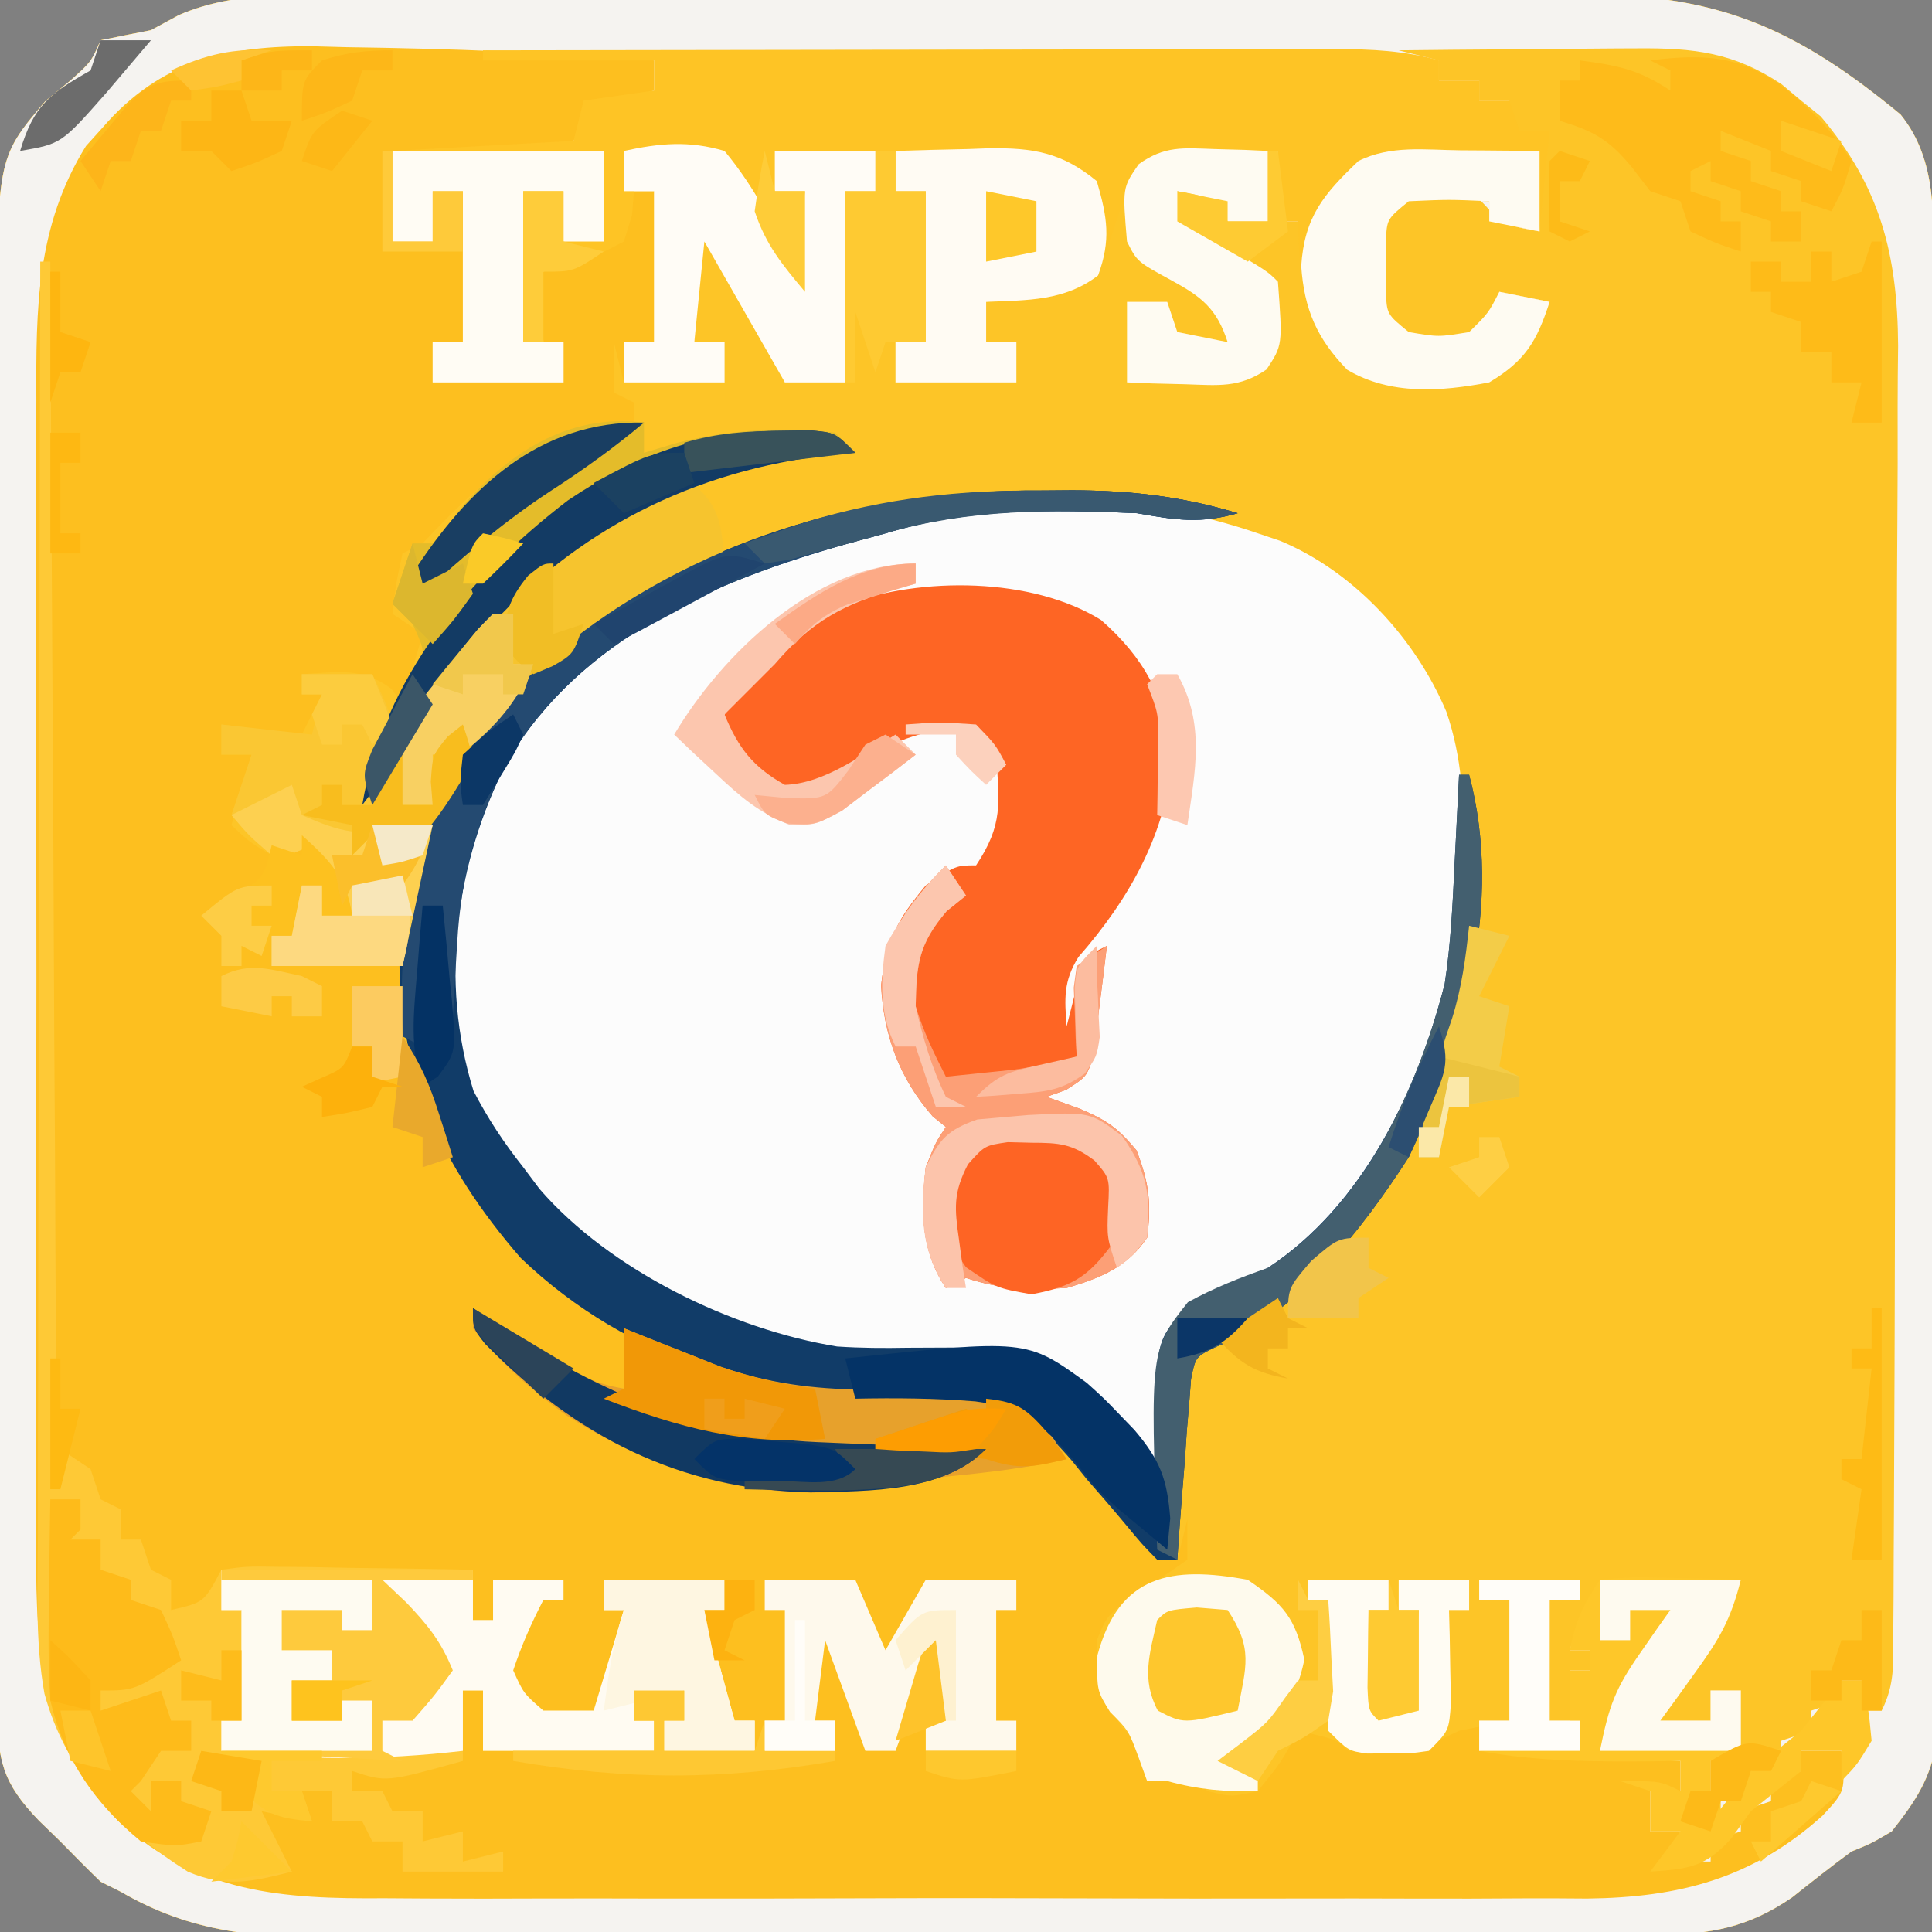 <?xml version="1.0" encoding="UTF-8"?>
<svg version="1.1" xmlns="http://www.w3.org/2000/svg" width="192" height="192">
<rect width="100%" height="100%" fill="#808080" stroke="none"/>
<path d="M0 0 C1.445 -0.006 2.889 -0.013 4.334 -0.021 C8.243 -0.039 12.152 -0.038 16.061 -0.032 C19.331 -0.029 22.601 -0.035 25.872 -0.041 C33.591 -0.055 41.309 -0.053 49.028 -0.042 C56.976 -0.031 64.923 -0.045 72.87 -0.071 C79.708 -0.094 86.546 -0.1 93.383 -0.094 C97.461 -0.091 101.538 -0.093 105.616 -0.111 C109.452 -0.126 113.288 -0.122 117.125 -0.103 C118.527 -0.1 119.93 -0.103 121.332 -0.113 C134.677 -0.205 142.564 3.458 152.637 11.779 C156.392 16.418 155.888 22.314 155.909 28.09 C155.92 30.048 155.92 30.048 155.931 32.045 C155.934 33.474 155.937 34.903 155.939 36.332 C155.945 37.85 155.952 39.369 155.959 40.887 C155.98 45.852 155.991 50.818 156 55.783 C156.005 57.496 156.009 59.21 156.013 60.923 C156.032 68.967 156.046 77.011 156.054 85.056 C156.064 94.332 156.091 103.608 156.131 112.885 C156.161 120.065 156.176 127.244 156.179 134.424 C156.182 138.709 156.191 142.994 156.216 147.278 C156.239 151.306 156.243 155.333 156.233 159.361 C156.232 160.837 156.239 162.314 156.252 163.79 C156.27 165.808 156.261 167.827 156.25 169.845 C156.252 170.974 156.255 172.102 156.257 173.265 C155.645 177.149 154.174 179.336 151.762 182.404 C149.758 183.592 149.758 183.592 147.762 184.404 C145.751 185.875 143.81 187.416 141.86 188.967 C137.508 191.949 133.757 192.655 128.527 192.671 C126.643 192.684 126.643 192.684 124.721 192.697 C123.337 192.697 121.952 192.696 120.568 192.695 C119.104 192.701 117.64 192.707 116.176 192.715 C112.205 192.733 108.234 192.737 104.262 192.739 C101.778 192.74 99.295 192.744 96.811 192.75 C88.138 192.768 79.465 192.776 70.792 192.775 C62.721 192.773 54.65 192.795 46.579 192.826 C39.64 192.852 32.7 192.863 25.761 192.862 C21.62 192.861 17.48 192.867 13.34 192.888 C9.443 192.908 5.546 192.908 1.649 192.893 C0.224 192.891 -1.201 192.896 -2.626 192.908 C-10.754 192.973 -17.13 192.528 -24.238 188.404 C-24.898 188.074 -25.558 187.744 -26.238 187.404 C-27.594 186.094 -28.924 184.757 -30.238 183.404 C-30.939 182.723 -31.64 182.043 -32.363 181.342 C-35.993 177.59 -36.488 175.353 -36.492 170.257 C-36.497 168.971 -36.503 167.684 -36.509 166.358 C-36.505 164.928 -36.501 163.499 -36.497 162.07 C-36.499 160.567 -36.503 159.063 -36.507 157.56 C-36.516 153.473 -36.513 149.386 -36.506 145.299 C-36.501 141.019 -36.506 136.739 -36.509 132.459 C-36.513 125.265 -36.508 118.071 -36.499 110.876 C-36.488 102.572 -36.491 94.268 -36.502 85.964 C-36.511 78.829 -36.513 71.695 -36.507 64.56 C-36.504 60.301 -36.504 56.043 -36.51 51.784 C-36.516 47.774 -36.512 43.763 -36.501 39.753 C-36.498 38.286 -36.499 36.819 -36.503 35.352 C-36.556 16.128 -36.556 16.128 -31.738 10.467 C-30.913 9.786 -30.088 9.105 -29.238 8.404 C-27.185 6.562 -27.185 6.562 -26.238 4.404 C-24.573 4.061 -22.906 3.73 -21.238 3.404 C-20.317 2.906 -19.397 2.408 -18.448 1.894 C-12.627 -0.631 -6.226 -0.022 0 0 Z M-35.238 173.404 C-34.238 175.404 -34.238 175.404 -34.238 175.404 Z " fill="#FDC527" transform="translate(36.238,-0.404)"/>
<path d="M0 0 C1.445 -0.006 2.889 -0.013 4.334 -0.021 C8.243 -0.039 12.152 -0.038 16.061 -0.032 C19.331 -0.029 22.601 -0.035 25.872 -0.041 C33.591 -0.055 41.309 -0.053 49.028 -0.042 C56.976 -0.031 64.923 -0.045 72.87 -0.071 C79.708 -0.094 86.546 -0.1 93.383 -0.094 C97.461 -0.091 101.538 -0.093 105.616 -0.111 C109.452 -0.126 113.288 -0.122 117.125 -0.103 C118.527 -0.1 119.93 -0.103 121.332 -0.113 C134.677 -0.205 142.564 3.458 152.637 11.779 C156.392 16.418 155.888 22.314 155.909 28.09 C155.92 30.048 155.92 30.048 155.931 32.045 C155.934 33.474 155.937 34.903 155.939 36.332 C155.945 37.85 155.952 39.369 155.959 40.887 C155.98 45.852 155.991 50.818 156 55.783 C156.005 57.496 156.009 59.21 156.013 60.923 C156.032 68.967 156.046 77.011 156.054 85.056 C156.064 94.332 156.091 103.608 156.131 112.885 C156.161 120.065 156.176 127.244 156.179 134.424 C156.182 138.709 156.191 142.994 156.216 147.278 C156.239 151.306 156.243 155.333 156.233 159.361 C156.232 160.837 156.239 162.314 156.252 163.79 C156.27 165.808 156.261 167.827 156.25 169.845 C156.252 170.974 156.255 172.102 156.257 173.265 C155.645 177.149 154.174 179.336 151.762 182.404 C149.758 183.592 149.758 183.592 147.762 184.404 C145.751 185.875 143.81 187.416 141.86 188.967 C137.508 191.949 133.757 192.655 128.527 192.671 C126.643 192.684 126.643 192.684 124.721 192.697 C123.337 192.697 121.952 192.696 120.568 192.695 C119.104 192.701 117.64 192.707 116.176 192.715 C112.205 192.733 108.234 192.737 104.262 192.739 C101.778 192.74 99.295 192.744 96.811 192.75 C88.138 192.768 79.465 192.776 70.792 192.775 C62.721 192.773 54.65 192.795 46.579 192.826 C39.64 192.852 32.7 192.863 25.761 192.862 C21.62 192.861 17.48 192.867 13.34 192.888 C9.443 192.908 5.546 192.908 1.649 192.893 C0.224 192.891 -1.201 192.896 -2.626 192.908 C-10.754 192.973 -17.13 192.528 -24.238 188.404 C-24.898 188.074 -25.558 187.744 -26.238 187.404 C-27.594 186.094 -28.924 184.757 -30.238 183.404 C-30.939 182.723 -31.64 182.043 -32.363 181.342 C-35.993 177.59 -36.488 175.353 -36.492 170.257 C-36.497 168.971 -36.503 167.684 -36.509 166.358 C-36.505 164.928 -36.501 163.499 -36.497 162.07 C-36.499 160.567 -36.503 159.063 -36.507 157.56 C-36.516 153.473 -36.513 149.386 -36.506 145.299 C-36.501 141.019 -36.506 136.739 -36.509 132.459 C-36.513 125.265 -36.508 118.071 -36.499 110.876 C-36.488 102.572 -36.491 94.268 -36.502 85.964 C-36.511 78.829 -36.513 71.695 -36.507 64.56 C-36.504 60.301 -36.504 56.043 -36.51 51.784 C-36.516 47.774 -36.512 43.763 -36.501 39.753 C-36.498 38.286 -36.499 36.819 -36.503 35.352 C-36.556 16.128 -36.556 16.128 -31.738 10.467 C-30.913 9.786 -30.088 9.105 -29.238 8.404 C-27.185 6.562 -27.185 6.562 -26.238 4.404 C-24.573 4.061 -22.906 3.73 -21.238 3.404 C-20.317 2.906 -19.397 2.408 -18.448 1.894 C-12.627 -0.631 -6.226 -0.022 0 0 Z M102.762 5.404 C104.082 5.734 105.402 6.064 106.762 6.404 C106.762 7.064 106.762 7.724 106.762 8.404 C108.082 8.404 109.402 8.404 110.762 8.404 C110.762 9.064 110.762 9.724 110.762 10.404 C111.752 10.404 112.742 10.404 113.762 10.404 C113.432 11.724 113.102 13.044 112.762 14.404 C114.412 14.074 116.062 13.744 117.762 13.404 C117.432 14.064 117.102 14.724 116.762 15.404 C116.693 16.777 116.678 18.154 116.7 19.529 C116.731 21.447 116.731 21.447 116.762 23.404 C114.305 22.98 113.066 22.749 111.387 20.842 C109.744 19.115 109.744 19.115 106.762 19.029 C103.823 19.146 103.823 19.146 102.098 20.646 C100.411 22.867 100.36 24.139 100.387 26.904 C100.379 27.677 100.372 28.451 100.364 29.248 C100.856 31.911 101.61 32.798 103.762 34.404 C107.047 34.815 108.921 35.021 111.637 33.029 C112.952 31.459 112.952 31.459 112.762 29.404 C114.412 29.734 116.062 30.064 117.762 30.404 C114.012 36.279 114.012 36.279 111.762 37.404 C101.324 38.622 101.324 38.622 96.637 34.967 C94.186 31.167 93.42 26.819 92.762 22.404 C92.102 22.404 91.442 22.404 90.762 22.404 C90.762 20.094 90.762 17.784 90.762 15.404 C88.847 15.296 86.93 15.218 85.012 15.154 C83.411 15.084 83.411 15.084 81.778 15.013 C78.687 15.158 78.687 15.158 76.465 17.162 C74.814 19.336 74.013 20.931 73.262 23.529 C71.977 27.234 71.977 27.234 69.95 28.842 C67.236 29.539 64.538 30.026 61.762 30.404 C61.762 31.724 61.762 33.044 61.762 34.404 C62.752 34.404 63.742 34.404 64.762 34.404 C64.762 35.724 64.762 37.044 64.762 38.404 C60.802 38.404 56.842 38.404 52.762 38.404 C52.762 37.084 52.762 35.764 52.762 34.404 C53.752 34.404 54.742 34.404 55.762 34.404 C55.762 29.454 55.762 24.504 55.762 19.404 C54.772 19.404 53.782 19.404 52.762 19.404 C52.762 18.084 52.762 16.764 52.762 15.404 C52.102 15.404 51.442 15.404 50.762 15.404 C50.762 16.724 50.762 18.044 50.762 19.404 C49.772 19.404 48.782 19.404 47.762 19.404 C47.762 25.674 47.762 31.944 47.762 38.404 C45.782 38.404 43.802 38.404 41.762 38.404 C41.495 37.689 41.229 36.973 40.954 36.236 C39.739 33.349 38.316 30.772 36.7 28.092 C36.172 27.209 35.645 26.326 35.102 25.416 C34.66 24.752 34.218 24.088 33.762 23.404 C33.432 23.404 33.102 23.404 32.762 23.404 C32.762 27.034 32.762 30.664 32.762 34.404 C33.752 34.404 34.742 34.404 35.762 34.404 C35.762 35.724 35.762 37.044 35.762 38.404 C32.462 38.404 29.162 38.404 25.762 38.404 C25.267 36.424 25.267 36.424 24.762 34.404 C24.762 36.054 24.762 37.704 24.762 39.404 C25.752 39.899 25.752 39.899 26.762 40.404 C26.762 41.064 26.762 41.724 26.762 42.404 C25.308 42.466 25.308 42.466 23.825 42.529 C16.443 43.577 10.692 49.176 5.762 54.404 C4.772 54.899 4.772 54.899 3.762 55.404 C3.104 58.433 3.104 58.433 2.762 61.404 C3.752 62.064 4.742 62.724 5.762 63.404 C5.102 65.714 4.442 68.024 3.762 70.404 C3.412 69.909 3.061 69.414 2.7 68.904 C-0.182 66.673 -2.708 67.204 -6.238 67.404 C-6.238 68.064 -6.238 68.724 -6.238 69.404 C-5.578 69.404 -4.918 69.404 -4.238 69.404 C-4.898 70.724 -5.558 72.044 -6.238 73.404 C-10.198 72.909 -10.198 72.909 -14.238 72.404 C-14.238 73.394 -14.238 74.384 -14.238 75.404 C-13.248 75.404 -12.258 75.404 -11.238 75.404 C-12.228 78.869 -12.228 78.869 -13.238 82.404 C-11.485 84.052 -11.485 84.052 -9.238 85.404 C-7.03 85.187 -7.03 85.187 -5.238 84.404 C-4.248 86.384 -3.258 88.364 -2.238 90.404 C-3.228 90.899 -3.228 90.899 -4.238 91.404 C-4.238 90.414 -4.238 89.424 -4.238 88.404 C-4.898 88.404 -5.558 88.404 -6.238 88.404 C-6.568 90.054 -6.898 91.704 -7.238 93.404 C-7.898 93.404 -8.558 93.404 -9.238 93.404 C-9.238 94.394 -9.238 95.384 -9.238 96.404 C-8.681 96.218 -8.124 96.033 -7.55 95.842 C-4.815 95.324 -2.938 95.797 -0.238 96.404 C1.082 96.404 2.402 96.404 3.762 96.404 C3.638 97.796 3.638 97.796 3.512 99.217 C3.593 109.312 9.344 118.042 15.762 125.404 C23.79 133.164 35.85 139.26 47.147 139.443 C48.767 139.388 50.387 139.332 52.007 139.275 C59.7 139.096 65 139.586 70.75 145.022 C76.819 151.518 76.819 151.518 78.762 155.404 C79.422 155.404 80.082 155.404 80.762 155.404 C81.092 154.084 81.422 152.764 81.762 151.404 C81.762 152.724 81.762 154.044 81.762 155.404 C79.803 156.797 77.798 158.127 75.762 159.404 C73.722 161.096 73.722 161.096 72.762 163.404 C72.88 168.158 72.88 168.158 75.262 172.092 C75.757 172.525 76.252 172.958 76.762 173.404 C77.45 175.592 77.45 175.592 77.762 177.404 C78.969 177.373 78.969 177.373 80.2 177.342 C82.762 177.404 82.762 177.404 83.762 178.404 C86.133 178.989 86.133 178.989 88.762 178.404 C91.115 175.5 91.115 175.5 92.762 172.404 C96.637 173.279 96.637 173.279 97.762 174.404 C103.639 174.867 103.639 174.867 108.762 172.404 C110.412 172.074 112.062 171.744 113.762 171.404 C113.762 167.444 113.762 163.484 113.762 159.404 C112.772 159.404 111.782 159.404 110.762 159.404 C110.762 158.744 110.762 158.084 110.762 157.404 C114.062 157.404 117.362 157.404 120.762 157.404 C120.762 158.064 120.762 158.724 120.762 159.404 C119.772 159.404 118.782 159.404 117.762 159.404 C117.762 163.364 117.762 167.324 117.762 171.404 C118.422 171.404 119.082 171.404 119.762 171.404 C119.762 169.754 119.762 168.104 119.762 166.404 C120.422 166.404 121.082 166.404 121.762 166.404 C121.762 165.744 121.762 165.084 121.762 164.404 C121.102 164.404 120.442 164.404 119.762 164.404 C120.092 163.414 120.422 162.424 120.762 161.404 C121.422 162.064 122.082 162.724 122.762 163.404 C122.762 161.424 122.762 159.444 122.762 157.404 C127.382 157.404 132.002 157.404 136.762 157.404 C134.367 161.766 131.876 165.511 128.762 169.404 C128.762 170.064 128.762 170.724 128.762 171.404 C130.412 171.404 132.062 171.404 133.762 171.404 C133.762 170.414 133.762 169.424 133.762 168.404 C134.752 168.404 135.742 168.404 136.762 168.404 C136.762 170.714 136.762 173.024 136.762 175.404 C135.772 175.404 134.782 175.404 133.762 175.404 C133.762 176.394 133.762 177.384 133.762 178.404 C132.772 178.734 131.782 179.064 130.762 179.404 C131.092 180.394 131.422 181.384 131.762 182.404 C132.752 182.074 133.742 181.744 134.762 181.404 C134.762 180.744 134.762 180.084 134.762 179.404 C135.752 179.074 136.742 178.744 137.762 178.404 C137.762 177.744 137.762 177.084 137.762 176.404 C138.752 176.074 139.742 175.744 140.762 175.404 C140.762 174.744 140.762 174.084 140.762 173.404 C141.752 173.074 142.742 172.744 143.762 172.404 C143.762 171.744 143.762 171.084 143.762 170.404 C144.752 170.074 145.742 169.744 146.762 169.404 C146.762 168.744 146.762 168.084 146.762 167.404 C147.422 167.404 148.082 167.404 148.762 167.404 C148.762 168.394 148.762 169.384 148.762 170.404 C149.422 170.404 150.082 170.404 150.762 170.404 C152.089 167.75 151.9 165.737 151.916 162.764 C151.925 161.564 151.933 160.364 151.942 159.128 C151.947 157.791 151.951 156.454 151.955 155.117 C151.963 153.714 151.971 152.311 151.98 150.909 C152.006 146.293 152.021 141.676 152.036 137.06 C152.041 135.47 152.046 133.88 152.052 132.289 C152.073 125.67 152.092 119.051 152.103 112.432 C152.12 102.956 152.153 93.481 152.21 84.005 C152.249 77.338 152.268 70.671 152.273 64.004 C152.277 60.026 152.289 56.047 152.321 52.068 C152.352 48.319 152.358 44.57 152.346 40.82 C152.346 38.802 152.37 36.783 152.395 34.764 C152.334 25.7 150.623 18.966 144.7 11.967 C144.06 11.451 143.421 10.935 142.762 10.404 C142.123 9.868 141.483 9.332 140.825 8.779 C136.092 5.624 132.139 5.162 126.493 5.209 C125.812 5.212 125.131 5.214 124.429 5.217 C122.269 5.228 120.11 5.254 117.95 5.279 C116.479 5.289 115.008 5.298 113.538 5.306 C109.946 5.328 106.354 5.363 102.762 5.404 Z M-35.238 173.404 C-34.238 175.404 -34.238 175.404 -34.238 175.404 Z M-6.238 91.404 C-4.238 92.404 -4.238 92.404 -4.238 92.404 Z " fill="#FDBF1F" transform="translate(36.238,-0.404)"/>
<path d="M0 0 C0.726 0.244 1.451 0.487 2.199 0.738 C9.54 3.781 15.671 10.454 18.734 17.723 C20.33 22.366 20.496 26.811 20.438 31.688 C20.431 32.564 20.424 33.44 20.417 34.343 C20.083 47.944 15.187 60.066 6.039 70.141 C1.901 73.914 -3.016 76.508 -8 79 C-8.312 81.549 -8.513 84.004 -8.625 86.562 C-8.664 87.273 -8.702 87.984 -8.742 88.717 C-8.837 90.477 -8.919 92.239 -9 94 C-10.065 93.107 -11.127 92.21 -12.188 91.312 C-12.779 90.814 -13.371 90.315 -13.98 89.801 C-16 88 -16 88 -18.207 85.332 C-22.004 82.162 -24.708 82.342 -29.5 82.375 C-45.268 81.946 -58.721 78.286 -70.5 67.188 C-78.448 58.515 -80.723 51.602 -80.518 39.971 C-79.985 28.179 -75.618 21.037 -67 13 C-48.843 -1.884 -22.389 -7.687 0 0 Z " fill="#FCFCFC" transform="translate(125,53)"/>
<path d="M0 0 C1.445 -0.006 2.889 -0.013 4.334 -0.021 C8.243 -0.039 12.152 -0.038 16.061 -0.032 C19.331 -0.029 22.601 -0.035 25.872 -0.041 C33.591 -0.055 41.309 -0.053 49.028 -0.042 C56.976 -0.031 64.923 -0.045 72.87 -0.071 C79.708 -0.094 86.546 -0.1 93.383 -0.094 C97.461 -0.091 101.538 -0.093 105.616 -0.111 C109.452 -0.126 113.288 -0.122 117.125 -0.103 C118.527 -0.1 119.93 -0.103 121.332 -0.113 C134.677 -0.205 142.564 3.458 152.637 11.779 C156.392 16.418 155.888 22.314 155.909 28.09 C155.92 30.048 155.92 30.048 155.931 32.045 C155.934 33.474 155.937 34.903 155.939 36.332 C155.945 37.85 155.952 39.369 155.959 40.887 C155.98 45.852 155.991 50.818 156 55.783 C156.005 57.496 156.009 59.21 156.013 60.923 C156.032 68.967 156.046 77.011 156.054 85.056 C156.064 94.332 156.091 103.608 156.131 112.885 C156.161 120.065 156.176 127.244 156.179 134.424 C156.182 138.709 156.191 142.994 156.216 147.278 C156.239 151.306 156.243 155.333 156.233 159.361 C156.232 160.837 156.239 162.314 156.252 163.79 C156.27 165.808 156.261 167.827 156.25 169.845 C156.252 170.974 156.255 172.102 156.257 173.265 C155.645 177.149 154.174 179.336 151.762 182.404 C149.758 183.592 149.758 183.592 147.762 184.404 C145.751 185.875 143.81 187.416 141.86 188.967 C137.508 191.949 133.757 192.655 128.527 192.671 C126.643 192.684 126.643 192.684 124.721 192.697 C123.337 192.697 121.952 192.696 120.568 192.695 C119.104 192.701 117.64 192.707 116.176 192.715 C112.205 192.733 108.234 192.737 104.262 192.739 C101.778 192.74 99.295 192.744 96.811 192.75 C88.138 192.768 79.465 192.776 70.792 192.775 C62.721 192.773 54.65 192.795 46.579 192.826 C39.64 192.852 32.7 192.863 25.761 192.862 C21.62 192.861 17.48 192.867 13.34 192.888 C9.443 192.908 5.546 192.908 1.649 192.893 C0.224 192.891 -1.201 192.896 -2.626 192.908 C-10.754 192.973 -17.13 192.528 -24.238 188.404 C-24.898 188.074 -25.558 187.744 -26.238 187.404 C-27.594 186.094 -28.924 184.757 -30.238 183.404 C-30.939 182.723 -31.64 182.043 -32.363 181.342 C-35.993 177.59 -36.488 175.353 -36.492 170.257 C-36.497 168.971 -36.503 167.684 -36.509 166.358 C-36.505 164.928 -36.501 163.499 -36.497 162.07 C-36.499 160.567 -36.503 159.063 -36.507 157.56 C-36.516 153.473 -36.513 149.386 -36.506 145.299 C-36.501 141.019 -36.506 136.739 -36.509 132.459 C-36.513 125.265 -36.508 118.071 -36.499 110.876 C-36.488 102.572 -36.491 94.268 -36.502 85.964 C-36.511 78.829 -36.513 71.695 -36.507 64.56 C-36.504 60.301 -36.504 56.043 -36.51 51.784 C-36.516 47.774 -36.512 43.763 -36.501 39.753 C-36.498 38.286 -36.499 36.819 -36.503 35.352 C-36.556 16.128 -36.556 16.128 -31.738 10.467 C-30.913 9.786 -30.088 9.105 -29.238 8.404 C-27.185 6.562 -27.185 6.562 -26.238 4.404 C-24.573 4.061 -22.906 3.73 -21.238 3.404 C-20.317 2.906 -19.397 2.408 -18.448 1.894 C-12.627 -0.631 -6.226 -0.022 0 0 Z M-26.05 13.092 C-26.593 13.694 -27.136 14.296 -27.695 14.916 C-32.617 22.853 -32.67 31.019 -32.626 40.135 C-32.63 41.501 -32.635 42.867 -32.642 44.233 C-32.656 47.919 -32.65 51.604 -32.641 55.29 C-32.633 59.162 -32.64 63.033 -32.645 66.905 C-32.65 73.404 -32.643 79.904 -32.629 86.403 C-32.613 93.9 -32.618 101.396 -32.634 108.892 C-32.648 115.348 -32.65 121.803 -32.642 128.259 C-32.637 132.106 -32.637 135.953 -32.647 139.8 C-32.655 143.418 -32.649 147.036 -32.632 150.655 C-32.626 152.603 -32.635 154.551 -32.644 156.5 C-32.574 166.237 -31.423 174.338 -24.38 181.473 C-16.53 188.55 -8.226 189.131 1.958 189.051 C3.361 189.058 4.765 189.067 6.169 189.078 C9.955 189.1 13.739 189.092 17.525 189.076 C21.502 189.063 25.48 189.075 29.458 189.083 C36.136 189.092 42.813 189.08 49.491 189.056 C57.19 189.029 64.889 189.038 72.588 189.065 C79.221 189.088 85.854 189.091 92.487 189.078 C96.439 189.07 100.391 189.069 104.342 189.086 C108.059 189.1 111.775 189.09 115.492 189.061 C117.492 189.051 119.491 189.066 121.491 189.082 C130.663 188.975 137.952 187.085 144.887 180.842 C147.169 178.388 147.169 178.388 146.762 174.404 C145.442 174.404 144.122 174.404 142.762 174.404 C142.762 175.064 142.762 175.724 142.762 176.404 C141.772 176.734 140.782 177.064 139.762 177.404 C139.762 178.064 139.762 178.724 139.762 179.404 C138.772 179.734 137.782 180.064 136.762 180.404 C136.762 181.064 136.762 181.724 136.762 182.404 C135.772 182.734 134.782 183.064 133.762 183.404 C133.762 184.064 133.762 184.724 133.762 185.404 C132.442 185.404 131.122 185.404 129.762 185.404 C130.092 184.414 130.422 183.424 130.762 182.404 C129.772 182.404 128.782 182.404 127.762 182.404 C127.762 181.084 127.762 179.764 127.762 178.404 C128.752 178.404 129.742 178.404 130.762 178.404 C130.762 177.414 130.762 176.424 130.762 175.404 C120.862 174.909 120.862 174.909 110.762 174.404 C110.762 173.414 110.762 172.424 110.762 171.404 C111.752 171.404 112.742 171.404 113.762 171.404 C113.762 167.444 113.762 163.484 113.762 159.404 C112.772 159.404 111.782 159.404 110.762 159.404 C110.762 158.744 110.762 158.084 110.762 157.404 C114.062 157.404 117.362 157.404 120.762 157.404 C120.762 158.064 120.762 158.724 120.762 159.404 C119.772 159.404 118.782 159.404 117.762 159.404 C117.762 163.364 117.762 167.324 117.762 171.404 C118.422 171.404 119.082 171.404 119.762 171.404 C119.762 169.754 119.762 168.104 119.762 166.404 C120.422 166.404 121.082 166.404 121.762 166.404 C121.762 165.744 121.762 165.084 121.762 164.404 C121.102 164.404 120.442 164.404 119.762 164.404 C120.092 163.414 120.422 162.424 120.762 161.404 C121.422 162.064 122.082 162.724 122.762 163.404 C122.762 161.424 122.762 159.444 122.762 157.404 C127.382 157.404 132.002 157.404 136.762 157.404 C134.367 161.766 131.876 165.511 128.762 169.404 C128.762 170.064 128.762 170.724 128.762 171.404 C130.412 171.404 132.062 171.404 133.762 171.404 C133.762 170.414 133.762 169.424 133.762 168.404 C134.752 168.404 135.742 168.404 136.762 168.404 C136.762 170.714 136.762 173.024 136.762 175.404 C135.772 175.404 134.782 175.404 133.762 175.404 C133.762 176.394 133.762 177.384 133.762 178.404 C132.772 178.734 131.782 179.064 130.762 179.404 C131.092 180.394 131.422 181.384 131.762 182.404 C132.752 182.074 133.742 181.744 134.762 181.404 C134.762 180.744 134.762 180.084 134.762 179.404 C135.752 179.074 136.742 178.744 137.762 178.404 C137.762 177.744 137.762 177.084 137.762 176.404 C138.752 176.074 139.742 175.744 140.762 175.404 C140.762 174.744 140.762 174.084 140.762 173.404 C141.752 173.074 142.742 172.744 143.762 172.404 C143.762 171.744 143.762 171.084 143.762 170.404 C144.752 170.074 145.742 169.744 146.762 169.404 C146.762 168.744 146.762 168.084 146.762 167.404 C147.422 167.404 148.082 167.404 148.762 167.404 C148.762 168.394 148.762 169.384 148.762 170.404 C149.422 170.404 150.082 170.404 150.762 170.404 C152.089 167.75 151.9 165.737 151.916 162.764 C151.925 161.564 151.933 160.364 151.942 159.128 C151.947 157.791 151.951 156.454 151.955 155.117 C151.963 153.714 151.971 152.311 151.98 150.909 C152.006 146.293 152.021 141.676 152.036 137.06 C152.041 135.47 152.046 133.88 152.052 132.289 C152.073 125.67 152.092 119.051 152.103 112.432 C152.12 102.956 152.153 93.481 152.21 84.005 C152.249 77.338 152.268 70.671 152.273 64.004 C152.277 60.026 152.289 56.047 152.321 52.068 C152.352 48.319 152.358 44.57 152.346 40.82 C152.346 38.802 152.37 36.783 152.395 34.764 C152.334 25.7 150.623 18.966 144.7 11.967 C144.06 11.451 143.421 10.935 142.762 10.404 C142.123 9.868 141.483 9.332 140.825 8.779 C136.092 5.624 132.139 5.162 126.493 5.209 C125.812 5.212 125.131 5.214 124.429 5.217 C122.269 5.228 120.11 5.254 117.95 5.279 C116.479 5.289 115.008 5.298 113.538 5.306 C109.946 5.328 106.354 5.363 102.762 5.404 C104.742 5.899 104.742 5.899 106.762 6.404 C106.762 7.064 106.762 7.724 106.762 8.404 C108.082 8.404 109.402 8.404 110.762 8.404 C110.762 9.064 110.762 9.724 110.762 10.404 C111.752 10.404 112.742 10.404 113.762 10.404 C113.432 11.724 113.102 13.044 112.762 14.404 C114.412 14.074 116.062 13.744 117.762 13.404 C117.432 14.064 117.102 14.724 116.762 15.404 C116.693 16.777 116.678 18.154 116.7 19.529 C116.731 21.447 116.731 21.447 116.762 23.404 C114.305 22.98 113.066 22.749 111.387 20.842 C109.744 19.115 109.744 19.115 106.762 19.029 C103.823 19.146 103.823 19.146 102.098 20.646 C100.411 22.867 100.36 24.139 100.387 26.904 C100.379 27.677 100.372 28.451 100.364 29.248 C100.856 31.911 101.61 32.798 103.762 34.404 C107.047 34.815 108.921 35.021 111.637 33.029 C112.952 31.459 112.952 31.459 112.762 29.404 C114.412 29.734 116.062 30.064 117.762 30.404 C114.012 36.279 114.012 36.279 111.762 37.404 C101.324 38.622 101.324 38.622 96.637 34.967 C94.186 31.167 93.42 26.819 92.762 22.404 C92.102 22.404 91.442 22.404 90.762 22.404 C90.762 20.094 90.762 17.784 90.762 15.404 C88.847 15.296 86.93 15.218 85.012 15.154 C83.411 15.084 83.411 15.084 81.778 15.013 C78.687 15.158 78.687 15.158 76.465 17.162 C74.814 19.336 74.013 20.931 73.262 23.529 C71.977 27.234 71.977 27.234 69.95 28.842 C67.236 29.539 64.538 30.026 61.762 30.404 C61.762 31.724 61.762 33.044 61.762 34.404 C62.752 34.404 63.742 34.404 64.762 34.404 C64.762 35.724 64.762 37.044 64.762 38.404 C60.802 38.404 56.842 38.404 52.762 38.404 C52.762 37.084 52.762 35.764 52.762 34.404 C53.752 34.404 54.742 34.404 55.762 34.404 C55.762 29.454 55.762 24.504 55.762 19.404 C54.772 19.404 53.782 19.404 52.762 19.404 C52.762 18.084 52.762 16.764 52.762 15.404 C52.102 15.404 51.442 15.404 50.762 15.404 C50.762 16.724 50.762 18.044 50.762 19.404 C49.772 19.404 48.782 19.404 47.762 19.404 C47.762 25.674 47.762 31.944 47.762 38.404 C45.782 38.404 43.802 38.404 41.762 38.404 C41.495 37.689 41.229 36.973 40.954 36.236 C39.739 33.349 38.316 30.772 36.7 28.092 C36.172 27.209 35.645 26.326 35.102 25.416 C34.66 24.752 34.218 24.088 33.762 23.404 C33.432 23.404 33.102 23.404 32.762 23.404 C32.762 27.034 32.762 30.664 32.762 34.404 C33.752 34.404 34.742 34.404 35.762 34.404 C35.762 35.724 35.762 37.044 35.762 38.404 C32.462 38.404 29.162 38.404 25.762 38.404 C25.762 37.084 25.762 35.764 25.762 34.404 C26.752 34.404 27.742 34.404 28.762 34.404 C28.762 29.454 28.762 24.504 28.762 19.404 C28.102 19.404 27.442 19.404 26.762 19.404 C26.535 20.208 26.308 21.013 26.075 21.842 C25.642 22.687 25.208 23.533 24.762 24.404 C22.262 25.092 22.262 25.092 19.762 25.404 C17.351 27.36 17.351 27.36 17.637 31.029 C17.678 32.143 17.72 33.257 17.762 34.404 C18.422 34.404 19.082 34.404 19.762 34.404 C19.762 35.724 19.762 37.044 19.762 38.404 C15.472 38.404 11.182 38.404 6.762 38.404 C6.762 37.084 6.762 35.764 6.762 34.404 C7.752 34.404 8.742 34.404 9.762 34.404 C9.762 29.454 9.762 24.504 9.762 19.404 C8.772 19.404 7.782 19.404 6.762 19.404 C6.762 21.054 6.762 22.704 6.762 24.404 C5.442 24.404 4.122 24.404 2.762 24.404 C2.762 21.434 2.762 18.464 2.762 15.404 C3.726 15.416 4.691 15.427 5.684 15.439 C7.579 15.453 7.579 15.453 9.512 15.467 C11.392 15.484 11.392 15.484 13.309 15.502 C17.147 15.432 17.147 15.432 20.762 14.404 C21.422 13.414 22.082 12.424 22.762 11.404 C25.887 10.217 25.887 10.217 28.762 9.404 C28.762 8.414 28.762 7.424 28.762 6.404 C18.586 5.61 8.406 5.23 -1.8 5.092 C-2.906 5.062 -4.011 5.032 -5.149 5.002 C-13.68 4.94 -20.292 6.409 -26.05 13.092 Z M-35.238 173.404 C-34.238 175.404 -34.238 175.404 -34.238 175.404 Z " fill="#F5F3F0" transform="translate(36.238,-0.404)"/>
<path d="M0 0 C11.796 -0.023 23.592 -0.041 35.388 -0.052 C40.865 -0.057 46.342 -0.064 51.819 -0.075 C57.103 -0.086 62.388 -0.092 67.672 -0.095 C69.689 -0.097 71.707 -0.1 73.724 -0.106 C76.547 -0.113 79.37 -0.114 82.192 -0.114 C83.029 -0.117 83.865 -0.121 84.727 -0.124 C88.323 -0.118 91.54 0.029 95 1 C95 1.66 95 2.32 95 3 C96.32 3 97.64 3 99 3 C99 3.66 99 4.32 99 5 C99.99 5 100.98 5 102 5 C102.495 6.485 102.495 6.485 103 8 C103.99 8 104.98 8 106 8 C105.67 11.3 105.34 14.6 105 18 C103.35 17.67 101.7 17.34 100 17 C100 16.34 100 15.68 100 15 C95.99 14.821 95.99 14.821 92 15 C89.811 16.781 89.811 16.781 89.734 19.094 C89.742 20.285 89.742 20.285 89.75 21.5 C89.745 22.294 89.74 23.088 89.734 23.906 C89.811 26.219 89.811 26.219 92 28 C94.958 28.5 94.958 28.5 98 28 C99.913 26.119 99.913 26.119 101 24 C102.65 24.33 104.3 24.66 106 25 C104.718 28.954 103.577 30.857 100 33 C95.249 33.913 90.178 34.312 85.918 31.746 C81.785 27.412 81.026 22.842 81 17 C80.34 17 79.68 17 79 17 C79 14.69 79 12.38 79 10 C78.134 10.165 77.267 10.33 76.375 10.5 C73 11 73 11 69.812 10.875 C67.03 10.724 67.03 10.724 65.41 12.258 C63.866 14.166 63.308 15.657 62.625 18 C61.586 20.928 61.113 21.902 58.688 24 C55.623 25.14 53.245 25.226 50 25 C50 26.32 50 27.64 50 29 C50.99 29 51.98 29 53 29 C53 30.32 53 31.64 53 33 C49.04 33 45.08 33 41 33 C41 31.68 41 30.36 41 29 C41.99 29 42.98 29 44 29 C44 24.05 44 19.1 44 14 C43.01 14 42.02 14 41 14 C41 12.68 41 11.36 41 10 C40.34 10 39.68 10 39 10 C39 11.32 39 12.64 39 14 C38.01 14 37.02 14 36 14 C36 20.27 36 26.54 36 33 C34.02 33 32.04 33 30 33 C26.04 26.07 26.04 26.07 22 19 C21.67 22.3 21.34 25.6 21 29 C21.99 29 22.98 29 24 29 C24 30.32 24 31.64 24 33 C20.7 33 17.4 33 14 33 C14 31.68 14 30.36 14 29 C14.99 29 15.98 29 17 29 C17 24.05 17 19.1 17 14 C16.34 14 15.68 14 15 14 C14.907 15.176 14.907 15.176 14.812 16.375 C14.544 17.241 14.276 18.108 14 19 C11.625 20.25 11.625 20.25 9 21 C8.01 21.33 7.02 21.66 6 22 C6 24.31 6 26.62 6 29 C6.66 29 7.32 29 8 29 C8 30.32 8 31.64 8 33 C3.71 33 -0.58 33 -5 33 C-5 31.68 -5 30.36 -5 29 C-4.01 29 -3.02 29 -2 29 C-2 24.05 -2 19.1 -2 14 C-2.99 14 -3.98 14 -5 14 C-5 15.65 -5 17.3 -5 19 C-6.32 19 -7.64 19 -9 19 C-9 16.03 -9 13.06 -9 10 C-3.06 9.67 2.88 9.34 9 9 C9.33 7.68 9.66 6.36 10 5 C13.465 4.505 13.465 4.505 17 4 C17 3.01 17 2.02 17 1 C11.39 1 5.78 1 0 1 C0 0.67 0 0.34 0 0 Z " fill="#FEC425" transform="translate(48,5)"/>
<path d="M0 0 C0.33 0 0.66 0 1 0 C1.002 0.606 1.005 1.213 1.007 1.837 C1.066 16.576 1.142 31.314 1.236 46.052 C1.281 53.18 1.32 60.307 1.346 67.434 C1.372 74.307 1.413 81.18 1.463 88.053 C1.48 90.68 1.491 93.308 1.498 95.935 C1.507 99.604 1.535 103.272 1.568 106.941 C1.566 108.037 1.565 109.133 1.563 110.263 C1.576 111.258 1.588 112.254 1.601 113.28 C1.606 114.148 1.61 115.016 1.615 115.911 C1.742 116.6 1.869 117.29 2 118 C2.99 118.66 3.98 119.32 5 120 C5.33 120.99 5.66 121.98 6 123 C6.66 123.33 7.32 123.66 8 124 C8 124.99 8 125.98 8 127 C8.66 127 9.32 127 10 127 C10.33 127.99 10.66 128.98 11 130 C11.66 130.33 12.32 130.66 13 131 C13 131.99 13 132.98 13 134 C16.278 133.248 16.278 133.248 18 130 C20.522 129.659 20.522 129.659 23.664 129.707 C24.786 129.717 25.907 129.726 27.062 129.736 C28.238 129.761 29.414 129.787 30.625 129.812 C31.808 129.826 32.992 129.84 34.211 129.854 C37.141 129.889 40.07 129.938 43 130 C43 131.65 43 133.3 43 135 C43.66 135 44.32 135 45 135 C45 133.68 45 132.36 45 131 C47.31 131 49.62 131 52 131 C52 131.66 52 132.32 52 133 C51.34 133 50.68 133 50 133 C48.794 135.332 47.835 137.496 47 140 C48.029 142.289 48.029 142.289 50 144 C51.65 144 53.3 144 55 144 C55.99 140.7 56.98 137.4 58 134 C57.34 134 56.68 134 56 134 C56 133.01 56 132.02 56 131 C59.96 131 63.92 131 68 131 C68 131.99 68 132.98 68 134 C67.34 134 66.68 134 66 134 C66.99 137.63 67.98 141.26 69 145 C69.66 145 70.32 145 71 145 C71 145.99 71 146.98 71 148 C68.03 148 65.06 148 62 148 C62 147.01 62 146.02 62 145 C62.66 145 63.32 145 64 145 C64 144.01 64 143.02 64 142 C62.35 142 60.7 142 59 142 C59 142.99 59 143.98 59 145 C59.66 145 60.32 145 61 145 C61 145.99 61 146.98 61 148 C55.39 148 49.78 148 44 148 C44 146.02 44 144.04 44 142 C43.34 142 42.68 142 42 142 C42 144.31 42 146.62 42 149 C34.375 151.125 34.375 151.125 31 150 C31 150.66 31 151.32 31 152 C31.99 152 32.98 152 34 152 C34.33 152.66 34.66 153.32 35 154 C35.99 154 36.98 154 38 154 C38 154.99 38 155.98 38 157 C39.32 156.67 40.64 156.34 42 156 C42 156.99 42 157.98 42 159 C43.32 158.67 44.64 158.34 46 158 C46 158.66 46 159.32 46 160 C42.7 160 39.4 160 36 160 C36 159.01 36 158.02 36 157 C35.01 157 34.02 157 33 157 C32.67 156.34 32.34 155.68 32 155 C31.01 155 30.02 155 29 155 C29 154.01 29 153.02 29 152 C28.01 152 27.02 152 26 152 C26.33 152.99 26.66 153.98 27 155 C25.35 154.67 23.7 154.34 22 154 C22.99 155.98 23.98 157.96 25 160 C21.063 161.002 18.472 161.626 14.676 160.012 C7.847 155.71 2.592 150.227 0.419 142.318 C-0.53 137.063 -0.257 131.674 -0.227 126.354 C-0.226 124.973 -0.227 123.593 -0.228 122.213 C-0.229 118.482 -0.217 114.751 -0.203 111.02 C-0.19 107.115 -0.189 103.21 -0.187 99.305 C-0.181 91.917 -0.164 84.53 -0.144 77.142 C-0.122 68.729 -0.111 60.315 -0.101 51.902 C-0.08 34.601 -0.045 17.301 0 0 Z " fill="#FEC936" transform="translate(4,26)"/>
<path d="M0 0 C4.299 3.77 6.331 7.632 7.148 13.266 C6.579 21.113 2.848 27.696 -2.242 33.504 C-3.74 35.915 -3.625 37.605 -3.414 40.391 C-3.125 39.256 -2.837 38.122 -2.539 36.953 C-2.168 35.778 -1.797 34.602 -1.414 33.391 C-0.754 33.061 -0.094 32.731 0.586 32.391 C0.353 34.357 0.116 36.322 -0.141 38.285 C-0.356 39.943 -0.546 41.604 -0.727 43.266 C-1.414 45.391 -1.414 45.391 -3.477 46.703 C-4.436 47.043 -4.436 47.043 -5.414 47.391 C-4.321 47.782 -3.228 48.174 -2.102 48.578 C0.576 49.738 1.591 50.396 3.523 52.703 C4.776 55.872 5.027 58.013 4.586 61.391 C2.58 64.347 -0.046 65.396 -3.414 66.391 C-7.146 66.584 -9.864 66.574 -13.414 65.391 C-14.404 65.886 -14.404 65.886 -15.414 66.391 C-17.935 62.61 -17.881 58.773 -17.414 54.391 C-16.414 51.891 -16.414 51.891 -15.414 50.391 C-16.064 49.865 -16.064 49.865 -16.727 49.328 C-20.039 45.525 -21.585 41.306 -21.852 36.328 C-21.356 31.866 -20.265 29.812 -17.414 26.391 C-14.414 24.391 -14.414 24.391 -12.414 24.391 C-9.702 20.322 -10.107 18.226 -10.414 13.391 C-12.315 11.101 -12.315 11.101 -15.477 10.891 C-20.233 11.495 -22.518 13.242 -26.203 16.176 C-28.414 17.391 -28.414 17.391 -31.012 17.234 C-34.335 16.067 -36.093 13.977 -38.414 11.391 C-35.836 5.435 -30.716 1.847 -25.352 -1.547 C-17.868 -4.306 -6.88 -4.266 0 0 Z " fill="#FE6524" transform="translate(109.414,61.609)"/>
<path d="M0 0 C0.989 -0.008 1.979 -0.015 2.998 -0.023 C8.826 -0.008 13.852 0.576 19.438 2.25 C15.72 3.321 13.258 2.927 9.438 2.25 C0.935 1.871 -7.361 1.746 -15.562 4.25 C-17.382 4.745 -17.382 4.745 -19.238 5.25 C-32.466 8.969 -45.79 14.553 -53.125 26.875 C-58.282 36.954 -59.917 48.647 -56.504 59.668 C-55.061 62.44 -53.5 64.801 -51.562 67.25 C-51.029 67.962 -50.495 68.673 -49.945 69.406 C-42.969 77.468 -30.858 83.36 -20.379 85.062 C-18.002 85.221 -15.718 85.233 -13.34 85.188 C0.188 85.1 0.188 85.1 5.615 90.25 C7.698 92.498 9.602 94.796 11.438 97.25 C11.394 96.309 11.35 95.368 11.305 94.398 C11.325 84.366 11.325 84.366 14.484 81.195 C17.085 79.737 19.727 78.489 22.438 77.25 C31.906 70.987 37.234 59.792 40.008 49.039 C40.627 45.018 40.805 40.998 41 36.938 C41.043 36.102 41.086 35.266 41.131 34.404 C41.236 32.353 41.337 30.302 41.438 28.25 C41.767 28.25 42.097 28.25 42.438 28.25 C45.852 41.053 41.969 54.651 36.438 66.25 C31.948 73.226 25.239 81.964 17.337 85.078 C15.241 86.084 15.241 86.084 14.8 88.313 C14.737 89.14 14.674 89.968 14.609 90.82 C14.493 92.164 14.493 92.164 14.375 93.535 C14.282 94.941 14.282 94.941 14.188 96.375 C14.11 97.32 14.033 98.265 13.953 99.238 C13.764 101.575 13.593 103.911 13.438 106.25 C12.777 106.25 12.117 106.25 11.438 106.25 C9.957 104.746 9.957 104.746 8.25 102.688 C7.002 101.189 5.727 99.713 4.438 98.25 C3.958 97.652 3.479 97.055 2.985 96.439 C-0.18 92.806 -2.403 90.839 -7.305 90.418 C-9.015 90.39 -10.727 90.398 -12.438 90.438 C-27.085 90.449 -40.923 86.688 -51.82 76.258 C-59.839 67.016 -64.217 57.485 -63.844 45.23 C-62.645 32.53 -56.189 22.804 -46.695 14.578 C-33.079 4.459 -16.775 -0.132 0 0 Z " fill="#113C68" transform="translate(103.562,48.75)"/>
<path d="M0 0 C8.25 0 16.5 0 25 0 C25 1.65 25 3.3 25 5 C25.66 5 26.32 5 27 5 C27 3.68 27 2.36 27 1 C29.31 1 31.62 1 34 1 C34 1.66 34 2.32 34 3 C33.34 3 32.68 3 32 3 C30.794 5.332 29.835 7.496 29 10 C30.029 12.289 30.029 12.289 32 14 C33.65 14 35.3 14 37 14 C37.99 10.7 38.98 7.4 40 4 C39.34 4 38.68 4 38 4 C38 3.01 38 2.02 38 1 C41.96 1 45.92 1 50 1 C50 1.99 50 2.98 50 4 C49.34 4 48.68 4 48 4 C48.99 7.63 49.98 11.26 51 15 C51.66 15 52.32 15 53 15 C53 15.99 53 16.98 53 18 C50.03 18 47.06 18 44 18 C44 17.01 44 16.02 44 15 C44.66 15 45.32 15 46 15 C46 14.01 46 13.02 46 12 C44.35 12 42.7 12 41 12 C41 12.99 41 13.98 41 15 C41.66 15 42.32 15 43 15 C43 15.99 43 16.98 43 18 C37.39 18 31.78 18 26 18 C26 16.02 26 14.04 26 12 C25.34 12 24.68 12 24 12 C24 13.98 24 15.96 24 18 C15.833 18.941 8.167 18.941 0 18 C0 17.01 0 16.02 0 15 C0.66 15 1.32 15 2 15 C2 11.37 2 7.74 2 4 C1.34 4 0.68 4 0 4 C0 2.68 0 1.36 0 0 Z " fill="#FFFBF2" transform="translate(22,156)"/>
<path d="M0 0 C3.3 0 6.6 0 10 0 C10 0.66 10 1.32 10 2 C9.01 2 8.02 2 7 2 C7 5.96 7 9.92 7 14 C7.66 14 8.32 14 9 14 C9 12.35 9 10.7 9 9 C9.66 9 10.32 9 11 9 C11 8.34 11 7.68 11 7 C10.34 7 9.68 7 9 7 C9.613 4.038 10.254 2.619 12 0 C15.258 -0.293 15.258 -0.293 19.125 -0.188 C21.047 -0.147 21.047 -0.147 23.008 -0.105 C23.995 -0.071 24.983 -0.036 26 0 C25.376 3.761 23.652 6.19 21.438 9.25 C20.477 10.588 20.477 10.588 19.496 11.953 C19.002 12.629 18.509 13.304 18 14 C19.65 14 21.3 14 23 14 C23 13.01 23 12.02 23 11 C23.99 11 24.98 11 26 11 C26 13.31 26 15.62 26 18 C25.01 18 24.02 18 23 18 C23 18.99 23 19.98 23 21 C22.34 21.33 21.68 21.66 21 22 C21 22.66 21 23.32 21 24 C21.66 24 22.32 24 23 24 C24.339 22.338 25.671 20.67 27 19 C28.667 17.667 30.333 16.333 32 15 C32.722 14.092 33.444 13.185 34.188 12.25 C34.786 11.508 35.384 10.765 36 10 C36.66 10 37.32 10 38 10 C38.688 12.75 38.688 12.75 39 16 C37.562 18.375 37.562 18.375 36 20 C36 19.01 36 18.02 36 17 C34.68 17 33.36 17 32 17 C32 17.66 32 18.32 32 19 C30.338 20.339 28.67 21.671 27 23 C26.361 23.887 25.721 24.774 25.062 25.688 C22.486 28.577 20.783 28.742 17 29 C17.99 27.68 18.98 26.36 20 25 C19.01 25 18.02 25 17 25 C17 23.68 17 22.36 17 21 C16.01 20.67 15.02 20.34 14 20 C18 20 18 20 20 21 C20 20.01 20 19.02 20 18 C19.143 18.012 18.286 18.023 17.402 18.035 C11.491 18.082 5.818 18.082 0 17 C0 16.01 0 15.02 0 14 C0.99 14 1.98 14 3 14 C3 10.04 3 6.08 3 2 C2.01 2 1.02 2 0 2 C0 1.34 0 0.68 0 0 Z " fill="#FEC729" transform="translate(147,157)"/>
<path d="M0 0 C0.66 0.99 1.32 1.98 2 3 C1.041 3.773 1.041 3.773 0.062 4.562 C-2.668 7.79 -2.929 9.794 -3 14 C-2.224 16.525 -1.209 18.63 0 21 C1.417 20.858 2.834 20.711 4.25 20.562 C5.039 20.481 5.828 20.4 6.641 20.316 C8.824 20.024 10.877 19.579 13 19 C12.948 18.06 12.948 18.06 12.895 17.102 C12.867 16.284 12.84 15.467 12.812 14.625 C12.76 13.407 12.76 13.407 12.707 12.164 C12.804 11.45 12.9 10.736 13 10 C13.99 9.34 14.98 8.68 16 8 C15.767 9.966 15.531 11.932 15.273 13.895 C15.058 15.552 14.868 17.213 14.688 18.875 C14 21 14 21 11.938 22.312 C11.298 22.539 10.659 22.766 10 23 C11.093 23.392 12.186 23.784 13.312 24.188 C15.99 25.347 17.005 26.005 18.938 28.312 C20.19 31.481 20.441 33.622 20 37 C17.994 39.956 15.368 41.005 12 42 C8.268 42.193 5.55 42.183 2 41 C1.01 41.495 1.01 41.495 0 42 C-2.521 38.219 -2.467 34.383 -2 30 C-1 27.5 -1 27.5 0 26 C-0.65 25.474 -0.65 25.474 -1.312 24.938 C-4.625 21.135 -6.17 16.916 -6.438 11.938 C-5.846 6.615 -3.719 3.719 0 0 Z " fill="#FC9F76" transform="translate(94,86)"/>
<path d="M0 0 C0.748 0.494 1.495 0.987 2.266 1.496 C3.25 2.137 4.235 2.777 5.25 3.438 C6.225 4.076 7.199 4.714 8.203 5.371 C10.584 6.758 12.318 7.547 15 8 C15 6.02 15 4.04 15 2 C16.303 2.524 16.303 2.524 17.633 3.059 C18.785 3.514 19.938 3.969 21.125 4.438 C22.262 4.89 23.399 5.342 24.57 5.809 C29.379 7.479 33.725 8.033 38.785 8.105 C39.646 8.12 40.506 8.135 41.393 8.15 C43.176 8.175 44.96 8.18 46.744 8.166 C53.157 8.325 53.157 8.325 55.734 10.389 C57.121 12.051 57.121 12.051 59 15 C55.112 15.878 51.241 16.328 47.281 16.719 C44.969 16.969 44.969 16.969 42.605 17.516 C30.384 19.788 19.694 17.23 9.34 10.688 C5.86 8.178 2.643 5.396 0 2 C0 1.34 0 0.68 0 0 Z " fill="#E7A12C" transform="translate(47,130)"/>
<path d="M0 0 C0 0.99 0 1.98 0 3 C1.093 2.67 2.186 2.34 3.312 2 C8.454 0.712 13.73 0.397 19 1 C19.66 1.66 20.32 2.32 21 3 C20.224 3.063 19.448 3.126 18.648 3.191 C4.888 4.751 -6.758 10.622 -16 21 C-19.239 25.174 -22.107 29.581 -25 34 C-25.987 35.343 -26.981 36.681 -28 38 C-27.254 33.161 -25.298 29.553 -22.961 25.305 C-21.666 22.908 -21.666 22.908 -23 20 C-23.66 19.34 -24.32 18.68 -25 18 C-24.34 16.02 -23.68 14.04 -23 12 C-22.34 12 -21.68 12 -21 12 C-19.737 10.599 -19.737 10.599 -18.438 8.812 C-13.723 3.142 -7.618 -0.977 0 0 Z " fill="#E4BC2A" transform="translate(64,42)"/>
<path d="M0 0 C3.57 -0.776 6.47 -1.045 10 0 C13.051 3.667 15.051 7.663 17 12 C17.33 9.36 17.66 6.72 18 4 C17.01 4 16.02 4 15 4 C15 2.68 15 1.36 15 0 C18.3 0 21.6 0 25 0 C25 1.32 25 2.64 25 4 C24.01 4 23.02 4 22 4 C22 10.27 22 16.54 22 23 C20.02 23 18.04 23 16 23 C12.04 16.07 12.04 16.07 8 9 C7.67 12.3 7.34 15.6 7 19 C7.99 19 8.98 19 10 19 C10 20.32 10 21.64 10 23 C6.7 23 3.4 23 0 23 C0 21.68 0 20.36 0 19 C0.99 19 1.98 19 3 19 C3 14.05 3 9.1 3 4 C2.01 4 1.02 4 0 4 C0 2.68 0 1.36 0 0 Z " fill="#FFFCF6" transform="translate(62,15)"/>
<path d="M0 0 C2.31 0 4.62 0 7 0 C9.092 4.431 9.092 4.431 8.625 7.312 C8.316 8.148 8.316 8.148 8 9 C8.66 8.67 9.32 8.34 10 8 C10 9.65 10 11.3 10 13 C10.99 13 11.98 13 13 13 C12.876 11.855 12.876 11.855 12.75 10.688 C13 8 13 8 15 6.188 C15.99 5.6 15.99 5.6 17 5 C16.561 8.399 15.523 11.126 14.062 14.188 C11.836 18.996 10.827 23.787 10 29 C5.667 29 1.333 29 -3 29 C-3 28.01 -3 27.02 -3 26 C-2.34 26 -1.68 26 -1 26 C-0.67 24.35 -0.34 22.7 0 21 C0.66 21 1.32 21 2 21 C2 21.99 2 22.98 2 24 C2.66 23.67 3.32 23.34 4 23 C3.01 21.02 2.02 19.04 1 17 C0.422 17.247 -0.155 17.495 -0.75 17.75 C-1.864 17.874 -1.864 17.874 -3 18 C-5.25 16.062 -5.25 16.062 -7 14 C-6.34 12.02 -5.68 10.04 -5 8 C-5.99 8 -6.98 8 -8 8 C-8 7.01 -8 6.02 -8 5 C-5.03 5.33 -2.06 5.66 1 6 C1.33 4.68 1.66 3.36 2 2 C1.34 2 0.68 2 0 2 C0 1.34 0 0.68 0 0 Z " fill="#FAC733" transform="translate(30,67)"/>
<path d="M0 0 C8.25 0 16.5 0 25 0 C25 0.33 25 0.66 25 1 C22.03 1 19.06 1 16 1 C16.784 1.742 17.567 2.485 18.375 3.25 C20.565 5.544 21.827 7.122 23 10 C21.188 12.5 21.188 12.5 19 15 C18.01 15 17.02 15 16 15 C16 15.99 16 16.98 16 18 C16.66 18.33 17.32 18.66 18 19 C12.06 18.67 6.12 18.34 0 18 C0 17.01 0 16.02 0 15 C0.66 15 1.32 15 2 15 C2 11.37 2 7.74 2 4 C1.34 4 0.68 4 0 4 C0 2.68 0 1.36 0 0 Z " fill="#FECA3D" transform="translate(22,156)"/>
<path d="M0 0 C2.397 -0.081 4.79 -0.141 7.188 -0.188 C7.861 -0.213 8.535 -0.238 9.229 -0.264 C13.679 -0.329 16.529 0.15 20 3 C21.042 6.583 21.425 8.845 20.125 12.375 C16.786 14.928 13.105 14.828 9 15 C9 16.32 9 17.64 9 19 C9.99 19 10.98 19 12 19 C12 20.32 12 21.64 12 23 C8.04 23 4.08 23 0 23 C0 21.68 0 20.36 0 19 C0.99 19 1.98 19 3 19 C3 14.05 3 9.1 3 4 C2.01 4 1.02 4 0 4 C0 2.68 0 1.36 0 0 Z " fill="#FFFBF3" transform="translate(89,15)"/>
<path d="M0 0 C3.535 2.404 4.737 3.762 5.625 7.938 C4.757 12.189 3.023 13.905 0 17 C-0.66 17.33 -1.32 17.66 -2 18 C-1.01 18.33 -0.02 18.66 1 19 C1 19.66 1 20.32 1 21 C-2.214 21.089 -4.906 20.853 -8 20 C-8.66 20 -9.32 20 -10 20 C-10.268 19.258 -10.536 18.515 -10.812 17.75 C-11.833 14.985 -11.833 14.985 -13.688 13.125 C-15 11 -15 11 -14.938 7.5 C-12.791 -0.514 -7.593 -1.411 0 0 Z " fill="#FEFAED" transform="translate(124,157)"/>
<path d="M0 0 C3.735 0.498 5.812 0.875 9 3 C9 2.34 9 1.68 9 1 C8.34 0.67 7.68 0.34 7 0 C12.318 -0.665 15.971 -0.508 20.375 2.75 C23.013 4.899 25.198 7.099 27 10 C26.188 12.75 26.188 12.75 25 15 C24.01 14.67 23.02 14.34 22 14 C22 13.34 22 12.68 22 12 C21.01 11.67 20.02 11.34 19 11 C19 10.34 19 9.68 19 9 C17.35 8.34 15.7 7.68 14 7 C14 7.66 14 8.32 14 9 C14.99 9.33 15.98 9.66 17 10 C17 10.66 17 11.32 17 12 C17.99 12.33 18.98 12.66 20 13 C20 13.66 20 14.32 20 15 C20.66 15 21.32 15 22 15 C22 15.99 22 16.98 22 18 C21.01 18 20.02 18 19 18 C19 17.34 19 16.68 19 16 C18.01 15.67 17.02 15.34 16 15 C16 14.34 16 13.68 16 13 C15.01 12.67 14.02 12.34 13 12 C13 11.34 13 10.68 13 10 C12.01 10.495 12.01 10.495 11 11 C11 11.66 11 12.32 11 13 C11.99 13.33 12.98 13.66 14 14 C14 14.66 14 15.32 14 16 C14.66 16 15.32 16 16 16 C16 16.99 16 17.98 16 19 C13.562 18.188 13.562 18.188 11 17 C10.67 16.01 10.34 15.02 10 14 C9.01 13.67 8.02 13.34 7 13 C6.381 12.196 5.763 11.391 5.125 10.562 C2.853 7.823 1.35 7.023 -2 6 C-2 4.68 -2 3.36 -2 2 C-1.34 2 -0.68 2 0 2 C0 1.34 0 0.68 0 0 Z " fill="#FEBB1A" transform="translate(157,6)"/>
<path d="M0 0 C0.754 0.005 1.508 0.009 2.285 0.014 C4.148 0.025 6.012 0.043 7.875 0.062 C7.875 2.703 7.875 5.343 7.875 8.062 C5.4 7.567 5.4 7.567 2.875 7.062 C2.875 6.402 2.875 5.742 2.875 5.062 C-1.135 4.884 -1.135 4.884 -5.125 5.062 C-7.314 6.844 -7.314 6.844 -7.391 9.156 C-7.385 9.95 -7.38 10.744 -7.375 11.562 C-7.38 12.357 -7.385 13.151 -7.391 13.969 C-7.314 16.281 -7.314 16.281 -5.125 18.062 C-2.167 18.563 -2.167 18.563 0.875 18.062 C2.788 16.182 2.788 16.182 3.875 14.062 C6.35 14.557 6.35 14.557 8.875 15.062 C7.593 19.016 6.452 20.92 2.875 23.062 C-1.901 23.981 -6.947 24.353 -11.242 21.809 C-14.255 18.702 -15.513 15.812 -15.812 11.5 C-15.487 6.622 -13.606 4.378 -10.125 1.062 C-6.937 -0.532 -3.496 -0.039 0 0 Z " fill="#FEFBF2" transform="translate(145.125,14.938)"/>
<path d="M0 0 C2.443 2.241 2.42 4.344 2.699 7.559 C1.949 7.887 1.199 8.216 0.426 8.555 C-8.095 12.514 -14.49 17.495 -20.941 24.285 C-22.63 25.867 -24.05 26.17 -26.301 26.559 C-26.301 28.209 -26.301 29.859 -26.301 31.559 C-27.291 31.559 -28.281 31.559 -29.301 31.559 C-30.391 27.738 -30.621 26.142 -28.676 22.594 C-27.892 21.613 -27.108 20.632 -26.301 19.621 C-25.674 18.836 -25.674 18.836 -25.034 18.034 C-23.812 16.524 -22.557 15.041 -21.301 13.559 C-20.727 12.87 -20.154 12.182 -19.562 11.473 C-15.249 6.741 -6.684 -1.282 0 0 Z " fill="#F6C42E" transform="translate(69.301,48.441)"/>
<path d="M0 0 C2.97 0 5.94 0 9 0 C9.99 2.31 10.98 4.62 12 7 C13.32 4.69 14.64 2.38 16 0 C18.97 0 21.94 0 25 0 C25 0.99 25 1.98 25 3 C24.34 3 23.68 3 23 3 C23 6.63 23 10.26 23 14 C23.66 14 24.32 14 25 14 C25 14.99 25 15.98 25 17 C22.03 17 19.06 17 16 17 C16 16.01 16 15.02 16 14 C16.66 14 17.32 14 18 14 C17.67 11.36 17.34 8.72 17 6 C15.68 9.63 14.36 13.26 13 17 C12.01 17 11.02 17 10 17 C8.68 13.37 7.36 9.74 6 6 C5.67 8.64 5.34 11.28 5 14 C5.66 14 6.32 14 7 14 C7 14.99 7 15.98 7 17 C4.69 17 2.38 17 0 17 C0 16.01 0 15.02 0 14 C0.66 14 1.32 14 2 14 C2 10.37 2 6.74 2 3 C1.34 3 0.68 3 0 3 C0 2.01 0 1.02 0 0 Z " fill="#FEF9EC" transform="translate(76,157)"/>
<path d="M0 0 C6.93 0 13.86 0 21 0 C21 2.97 21 5.94 21 9 C19.68 9 18.36 9 17 9 C17 7.35 17 5.7 17 4 C15.68 4 14.36 4 13 4 C13 8.95 13 13.9 13 19 C14.32 19 15.64 19 17 19 C17 20.32 17 21.64 17 23 C12.71 23 8.42 23 4 23 C4 21.68 4 20.36 4 19 C4.99 19 5.98 19 7 19 C7 14.05 7 9.1 7 4 C6.01 4 5.02 4 4 4 C4 5.65 4 7.3 4 9 C2.68 9 1.36 9 0 9 C0 6.03 0 3.06 0 0 Z " fill="#FFFCF4" transform="translate(39,15)"/>
<path d="M0 0 C0.99 0 1.98 0 3 0 C3 0.99 3 1.98 3 3 C2.67 3.33 2.34 3.66 2 4 C2.99 4 3.98 4 5 4 C5 4.99 5 5.98 5 7 C5.99 7.33 6.98 7.66 8 8 C8 8.66 8 9.32 8 10 C8.99 10.33 9.98 10.66 11 11 C12.188 13.562 12.188 13.562 13 16 C8.375 19 8.375 19 5 19 C5 19.66 5 20.32 5 21 C6.98 20.34 8.96 19.68 11 19 C11.33 19.99 11.66 20.98 12 22 C12.66 22 13.32 22 14 22 C14 22.99 14 23.98 14 25 C13.01 25 12.02 25 11 25 C10.34 25.99 9.68 26.98 9 28 C8.67 28.33 8.34 28.66 8 29 C8.99 29.99 9.98 30.98 11 32 C10.67 31.67 10.34 31.34 10 31 C10 30.01 10 29.02 10 28 C10.99 28 11.98 28 13 28 C13 28.66 13 29.32 13 30 C13.99 30.33 14.98 30.66 16 31 C15.505 32.485 15.505 32.485 15 34 C12.438 34.5 12.438 34.5 9 34 C4.35 30.13 1.407 25.9 0 20 C-0.224 16.536 -0.189 13.094 -0.125 9.625 C-0.116 8.698 -0.107 7.771 -0.098 6.816 C-0.074 4.544 -0.041 2.272 0 0 Z " fill="#FEBB1A" transform="translate(5,149)"/>
<path d="M0 0 C0.989 -0.008 1.979 -0.015 2.998 -0.023 C8.826 -0.008 13.852 0.576 19.438 2.25 C15.72 3.321 13.258 2.927 9.438 2.25 C0.935 1.871 -7.361 1.746 -15.562 4.25 C-17.382 4.745 -17.382 4.745 -19.238 5.25 C-32.466 8.969 -45.79 14.553 -53.125 26.875 C-56.241 32.965 -57.736 38.103 -58.125 44.938 C-58.168 45.639 -58.211 46.341 -58.256 47.064 C-58.362 48.793 -58.463 50.521 -58.562 52.25 C-58.892 52.25 -59.222 52.25 -59.562 52.25 C-59.562 48.62 -59.562 44.99 -59.562 41.25 C-60.222 41.25 -60.883 41.25 -61.562 41.25 C-61.562 45.87 -61.562 50.49 -61.562 55.25 C-62.222 54.92 -62.883 54.59 -63.562 54.25 C-64.191 40.705 -61.447 29.903 -52.219 19.645 C-38.18 5.998 -19.302 -0.151 0 0 Z " fill="#244A71" transform="translate(103.562,48.75)"/>
<path d="M0 0 C0.994 0.027 1.988 0.054 3.012 0.082 C4.151 0.134 4.151 0.134 5.312 0.188 C5.312 2.498 5.312 4.808 5.312 7.188 C3.993 7.188 2.672 7.188 1.312 7.188 C0.983 6.527 0.652 5.867 0.312 5.188 C-1.712 4.535 -1.712 4.535 -3.688 4.188 C-2.514 7.708 -1.784 8.01 1.312 9.812 C5.269 12.144 5.269 12.144 6.312 13.188 C6.779 19.48 6.779 19.48 5.184 21.902 C2.475 23.763 0.37 23.48 -2.875 23.375 C-3.962 23.348 -5.048 23.321 -6.168 23.293 C-7.415 23.241 -7.415 23.241 -8.688 23.188 C-8.688 20.547 -8.688 17.907 -8.688 15.188 C-7.367 15.188 -6.048 15.188 -4.688 15.188 C-4.357 16.177 -4.027 17.168 -3.688 18.188 C-2.038 18.517 -0.388 18.848 1.312 19.188 C0.241 15.855 -1.287 14.677 -4.25 13.062 C-7.688 11.188 -7.688 11.188 -8.688 9.188 C-9.142 3.846 -9.142 3.846 -7.527 1.508 C-4.957 -0.337 -3.126 -0.11 0 0 Z " fill="#FEFBF2" transform="translate(120.688,14.812)"/>
<path d="M0 0 C2.164 0.348 2.164 0.348 4.727 1.973 C6.629 5.117 6.829 6.729 6.164 10.348 C3.556 13.983 2.094 15.182 -2.336 15.973 C-5.836 15.348 -5.836 15.348 -8.836 13.285 C-10.836 10.348 -10.836 10.348 -10.836 6.723 C-8.966 0.41 -6.174 -0.231 0 0 Z " fill="#FE6424" transform="translate(104.836,112.652)"/>
<path d="M0 0 C0.632 0.447 1.263 0.895 1.914 1.355 C11.505 7.837 22.483 12.839 34.203 13.316 C35.183 13.358 36.163 13.4 37.172 13.443 C38.188 13.483 39.203 13.522 40.25 13.562 C41.797 13.627 41.797 13.627 43.375 13.693 C45.917 13.799 48.458 13.901 51 14 C46.671 18.329 39.393 18.168 33.562 18.312 C20.588 18.056 10.196 12.74 1.18 3.516 C0 2 0 2 0 0 Z " fill="#113962" transform="translate(47,130)"/>
<path d="M0 0 C0.33 0 0.66 0 1 0 C4.414 12.803 0.531 26.401 -5 38 C-9.49 44.976 -16.199 53.714 -24.101 56.828 C-26.196 57.834 -26.196 57.834 -26.638 60.063 C-26.701 60.89 -26.763 61.718 -26.828 62.57 C-26.905 63.466 -26.983 64.362 -27.062 65.285 C-27.124 66.222 -27.186 67.159 -27.25 68.125 C-27.327 69.07 -27.405 70.015 -27.484 70.988 C-27.673 73.325 -27.844 75.661 -28 78 C-28.66 77.67 -29.32 77.34 -30 77 C-30.691 57.136 -30.691 57.136 -26.953 52.414 C-24.351 50.987 -21.798 49.98 -19 49 C-9.505 42.867 -4.182 31.458 -1.43 20.789 C-0.81 16.768 -0.633 12.748 -0.438 8.688 C-0.394 7.852 -0.351 7.016 -0.307 6.154 C-0.201 4.103 -0.1 2.052 0 0 Z " fill="#435F6F" transform="translate(145,77)"/>
<path d="M0 0 C1.442 -0.021 1.442 -0.021 2.914 -0.043 C5.375 0.188 5.375 0.188 7.375 2.188 C6.599 2.251 5.823 2.314 5.023 2.379 C-8.737 3.939 -20.383 9.81 -29.625 20.188 C-32.864 24.362 -35.732 28.769 -38.625 33.188 C-39.612 34.531 -40.606 35.868 -41.625 37.188 C-39.532 24.627 -31.042 14.455 -21.188 6.914 C-14.573 2.458 -7.969 0.054 0 0 Z " fill="#133B64" transform="translate(77.625,42.812)"/>
<path d="M0 0 C18.01 -1.922 18.01 -1.922 24 2.426 C25.698 3.95 25.698 3.95 27.25 5.562 C27.991 6.332 27.991 6.332 28.747 7.116 C31.285 10.119 31.997 11.961 32.297 15.902 C32.199 16.925 32.101 17.947 32 19 C30.515 17.762 30.515 17.762 29 16.5 C28.349 15.96 27.698 15.42 27.027 14.863 C25 13 25 13 23.316 10.855 C20.231 7.042 17.856 4.911 12.934 4.27 C8.95 3.95 4.994 3.922 1 4 C0.67 2.68 0.34 1.36 0 0 Z " fill="#043366" transform="translate(84,135)"/>
<path d="M0 0 C0.33 0.99 0.66 1.98 1 3 C4.735 4.66 7.122 5.337 11 4 C11.99 4 12.98 4 14 4 C13.01 8.62 12.02 13.24 11 18 C6.667 18 2.333 18 -2 18 C-2 17.01 -2 16.02 -2 15 C-1.34 15 -0.68 15 0 15 C0.33 13.35 0.66 11.7 1 10 C1.66 10 2.32 10 3 10 C3 10.99 3 11.98 3 13 C3.66 12.67 4.32 12.34 5 12 C4.01 10.02 3.02 8.04 2 6 C1.423 6.247 0.845 6.495 0.25 6.75 C-0.492 6.832 -1.235 6.915 -2 7 C-4.25 5.062 -4.25 5.062 -6 3 C-4.02 2.01 -2.04 1.02 0 0 Z " fill="#FDD050" transform="translate(29,78)"/>
<path d="M0 0 C4.95 0 9.9 0 15 0 C15 1.65 15 3.3 15 5 C14.01 5 13.02 5 12 5 C12 4.34 12 3.68 12 3 C10.02 3 8.04 3 6 3 C6 4.32 6 5.64 6 7 C7.65 7 9.3 7 11 7 C11 7.99 11 8.98 11 10 C9.68 10 8.36 10 7 10 C7 11.32 7 12.64 7 14 C8.65 14 10.3 14 12 14 C12 13.34 12 12.68 12 12 C12.99 12 13.98 12 15 12 C15 13.65 15 15.3 15 17 C10.05 17 5.1 17 0 17 C0 16.01 0 15.02 0 14 C0.66 14 1.32 14 2 14 C2 10.37 2 6.74 2 3 C1.34 3 0.68 3 0 3 C0 2.01 0 1.02 0 0 Z " fill="#FEFBF1" transform="translate(22,157)"/>
<path d="M0 0 C4.62 0 9.24 0 14 0 C12.996 4.016 11.825 5.951 9.438 9.25 C8.477 10.588 8.477 10.588 7.496 11.953 C6.756 12.966 6.756 12.966 6 14 C7.65 14 9.3 14 11 14 C11 13.01 11 12.02 11 11 C11.99 11 12.98 11 14 11 C14 12.98 14 14.96 14 17 C9.38 17 4.76 17 0 17 C0.906 12.468 1.541 10.782 4.062 7.188 C4.884 6.002 4.884 6.002 5.723 4.793 C6.355 3.905 6.355 3.905 7 3 C5.68 3 4.36 3 3 3 C3 3.99 3 4.98 3 6 C2.01 6 1.02 6 0 6 C0 4.02 0 2.04 0 0 Z " fill="#FEFAEF" transform="translate(159,157)"/>
<path d="M0 0 C3.96 0 7.92 0 12 0 C12 0.99 12 1.98 12 3 C11.34 3 10.68 3 10 3 C10.99 6.63 11.98 10.26 13 14 C13.66 14 14.32 14 15 14 C15 14.99 15 15.98 15 17 C12.03 17 9.06 17 6 17 C6 16.01 6 15.02 6 14 C6.66 14 7.32 14 8 14 C8 13.01 8 12.02 8 11 C5.36 11.66 2.72 12.32 0 13 C0.458 9.531 0.891 6.326 2 3 C1.34 3 0.68 3 0 3 C0 2.01 0 1.02 0 0 Z " fill="#FEF6E1" transform="translate(60,157)"/>
<path d="M0 0 C2.64 0 5.28 0 8 0 C8 0.99 8 1.98 8 3 C7.34 3 6.68 3 6 3 C6.33 6.3 6.66 9.6 7 13 C7.99 13 8.98 13 10 13 C10.33 9.7 10.66 6.4 11 3 C10.34 3 9.68 3 9 3 C9 2.01 9 1.02 9 0 C11.31 0 13.62 0 16 0 C16 0.99 16 1.98 16 3 C15.34 3 14.68 3 14 3 C14.023 3.843 14.046 4.686 14.07 5.555 C14.097 7.198 14.097 7.198 14.125 8.875 C14.148 9.966 14.171 11.056 14.195 12.18 C14 15 14 15 12 17 C10.125 17.266 10.125 17.266 8 17.25 C6.948 17.258 6.948 17.258 5.875 17.266 C4 17 4 17 2 15 C1.805 11.961 1.805 11.961 1.875 8.375 C1.893 7.186 1.911 5.998 1.93 4.773 C1.953 3.858 1.976 2.943 2 2 C1.34 2 0.68 2 0 2 C0 1.34 0 0.68 0 0 Z " fill="#FFFCF3" transform="translate(130,157)"/>
<path d="M0 0 C0.66 0 1.32 0 2 0 C2 1.32 2 2.64 2 4 C2.99 4 3.98 4 5 4 C5 8.95 5 13.9 5 19 C3.68 19 2.36 19 1 19 C0.67 19.99 0.34 20.98 0 22 C-0.66 20.02 -1.32 18.04 -2 16 C-2 18.31 -2 20.62 -2 23 C-2.33 23 -2.66 23 -3 23 C-3 16.73 -3 10.46 -3 4 C-2.01 4 -1.02 4 0 4 C0 2.68 0 1.36 0 0 Z " fill="#FECA32" transform="translate(87,15)"/>
<path d="M0 0 C0 0.66 0 1.32 0 2 C-0.888 2.238 -0.888 2.238 -1.793 2.48 C-7.158 4.065 -10.276 5.656 -14 10 C-15.667 11.667 -17.333 13.333 -19 15 C-17.619 18.337 -16.18 20.223 -13 22 C-9.013 21.863 -5.332 18.987 -2 17 C-1.34 17.66 -0.68 18.32 0 19 C-1.548 20.206 -3.114 21.389 -4.688 22.562 C-5.993 23.554 -5.993 23.554 -7.324 24.566 C-10 26 -10 26 -12.531 25.969 C-15.576 24.774 -17.434 23.174 -19.812 20.938 C-20.603 20.204 -21.393 19.471 -22.207 18.715 C-22.799 18.149 -23.39 17.583 -24 17 C-19.257 9.032 -9.986 0 0 0 Z " fill="#FCC6AE" transform="translate(91,56)"/>
<path d="M0 0 C0.869 0.349 1.738 0.699 2.633 1.059 C3.785 1.514 4.938 1.969 6.125 2.438 C7.83 3.116 7.83 3.116 9.57 3.809 C12.742 4.91 15.679 5.561 19 6 C19.33 7.65 19.66 9.3 20 11 C11.924 11.643 5.513 9.892 -2 7 C-1.34 6.67 -0.68 6.34 0 6 C0 4.02 0 2.04 0 0 Z " fill="#F19807" transform="translate(62,132)"/>
<path d="M0 0 C0.33 0 0.66 0 1 0 C1 5.94 1 11.88 1 18 C0.01 18 -0.98 18 -2 18 C-1.67 16.68 -1.34 15.36 -1 14 C-1.99 14 -2.98 14 -4 14 C-4 13.01 -4 12.02 -4 11 C-4.99 11 -5.98 11 -7 11 C-7 10.01 -7 9.02 -7 8 C-7.99 7.67 -8.98 7.34 -10 7 C-10 6.34 -10 5.68 -10 5 C-10.66 5 -11.32 5 -12 5 C-12 4.01 -12 3.02 -12 2 C-11.01 2 -10.02 2 -9 2 C-9 2.66 -9 3.32 -9 4 C-8.01 4 -7.02 4 -6 4 C-6 3.01 -6 2.02 -6 1 C-5.34 1 -4.68 1 -4 1 C-4 1.99 -4 2.98 -4 4 C-3.01 3.67 -2.02 3.34 -1 3 C-0.67 2.01 -0.34 1.02 0 0 Z " fill="#FEBB18" transform="translate(186,24)"/>
<path d="M0 0 C0.66 0 1.32 0 2 0 C2 1.65 2 3.3 2 5 C2.66 5 3.32 5 4 5 C2.554 8.373 0.795 10.616 -2 13 C-4.25 13.75 -4.25 13.75 -6 14 C-6 15.65 -6 17.3 -6 19 C-6.99 19 -7.98 19 -9 19 C-9.773 16.395 -9.773 16.395 -10 13 C-8.617 10.608 -7.368 8.771 -5.625 6.688 C-4.987 5.882 -4.987 5.882 -4.336 5.061 C-1.492 1.492 -1.492 1.492 0 0 Z " fill="#F8D062" transform="translate(49,61)"/>
<path d="M0 0 C6.144 -0.313 6.144 -0.313 9.316 2.066 C11.826 5.622 12.173 7.823 11.816 12.191 C10.316 14.066 10.316 14.066 8.816 15.191 C7.816 12.191 7.816 12.191 7.941 9.191 C8.099 6.25 8.099 6.25 6.59 4.531 C4.368 2.852 3.081 2.759 0.316 2.754 C-0.844 2.725 -0.844 2.725 -2.027 2.695 C-4.318 3.031 -4.318 3.031 -5.984 4.891 C-7.472 7.745 -7.328 9.283 -6.871 12.441 C-6.751 13.333 -6.631 14.225 -6.508 15.145 C-6.401 15.82 -6.294 16.495 -6.184 17.191 C-6.844 17.191 -7.504 17.191 -8.184 17.191 C-10.696 13.423 -10.758 9.562 -10.184 5.191 C-8.811 2.374 -8.004 1.481 -5.059 0.441 C-3.372 0.295 -1.686 0.148 0 0 Z " fill="#FCC4AB" transform="translate(102.184,110.809)"/>
<path d="M0 0 C3.3 0 6.6 0 10 0 C10 0.66 10 1.32 10 2 C9.01 2 8.02 2 7 2 C7 5.96 7 9.92 7 14 C7.99 14 8.98 14 10 14 C10 14.99 10 15.98 10 17 C6.7 17 3.4 17 0 17 C0 16.01 0 15.02 0 14 C0.99 14 1.98 14 3 14 C3 10.04 3 6.08 3 2 C2.01 2 1.02 2 0 2 C0 1.34 0 0.68 0 0 Z " fill="#FFFDF9" transform="translate(147,157)"/>
<path d="M0 0 C1.011 0.083 2.021 0.165 3.062 0.25 C5.629 4.1 4.895 5.836 4.062 10.25 C-1.324 11.567 -1.324 11.567 -3.875 10.25 C-5.542 7.112 -4.685 4.615 -3.938 1.25 C-2.938 0.25 -2.938 0.25 0 0 Z " fill="#FEC72D" transform="translate(118.938,159.75)"/>
<path d="M0 0 C1.32 0.33 2.64 0.66 4 1 C3.01 2.98 2.02 4.96 1 7 C1.99 7.33 2.98 7.66 4 8 C3.67 9.98 3.34 11.96 3 14 C3.66 14.33 4.32 14.66 5 15 C5 15.66 5 16.32 5 17 C2.69 17.33 0.38 17.66 -2 18 C-2.33 19.65 -2.66 21.3 -3 23 C-3.66 23 -4.32 23 -5 23 C-4.478 18.097 -3.333 13.868 -1.699 9.223 C-0.734 6.155 -0.34 3.193 0 0 Z " fill="#F3CC48" transform="translate(146,92)"/>
<path d="M0 0 C-2.981 2.5 -6.049 4.706 -9.312 6.812 C-13.907 9.827 -17.963 13.282 -22 17 C-22.33 16.34 -22.66 15.68 -23 15 C-17.537 6.558 -10.426 -0.227 0 0 Z " fill="#193E62" transform="translate(64,42)"/>
<path d="M0 0 C2.799 2.528 4.458 4.204 5 8 C4.01 8 3.02 8 2 8 C2 7.01 2 6.02 2 5 C1.34 5 0.68 5 0 5 C-0.33 6.65 -0.66 8.3 -1 10 C-1.66 10 -2.32 10 -3 10 C-3.33 10.66 -3.66 11.32 -4 12 C-4.66 11.67 -5.32 11.34 -6 11 C-6 11.66 -6 12.32 -6 13 C-6.66 13 -7.32 13 -8 13 C-8 12.01 -8 11.02 -8 10 C-8.66 9.34 -9.32 8.68 -10 8 C-9.031 7.402 -8.061 6.804 -7.062 6.188 C-3.769 4.289 -3.769 4.289 -3 1 C-2.01 1.33 -1.02 1.66 0 2 C0 1.34 0 0.68 0 0 Z M0 8 C2 9 2 9 2 9 Z " fill="#FDC11F" transform="translate(30,83)"/>
<path d="M0 0 C1.108 3.325 0.845 5.622 0 9 C-4.333 9 -8.667 9 -13 9 C-13 8.01 -13 7.02 -13 6 C-12.34 6 -11.68 6 -11 6 C-10.67 4.35 -10.34 2.7 -10 1 C-9.34 1 -8.68 1 -8 1 C-8 1.99 -8 2.98 -8 4 C-7.01 4 -6.02 4 -5 4 C-5 3.01 -5 2.02 -5 1 C-3.35 0.67 -1.7 0.34 0 0 Z " fill="#FDD980" transform="translate(40,87)"/>
<path d="M0 0 C0.989 -0.008 1.979 -0.015 2.998 -0.023 C8.826 -0.008 13.852 0.576 19.438 2.25 C15.72 3.321 13.258 2.927 9.438 2.25 C0.915 1.87 -7.316 1.838 -15.562 4.25 C-17.705 4.845 -19.851 5.428 -22 6 C-23.009 6.284 -24.019 6.567 -25.059 6.859 C-26.298 7.053 -26.298 7.053 -27.562 7.25 C-28.223 6.59 -28.883 5.93 -29.562 5.25 C-28.252 4.785 -26.939 4.329 -25.625 3.875 C-24.529 3.492 -24.529 3.492 -23.41 3.102 C-15.502 0.737 -8.259 -0.065 0 0 Z " fill="#395970" transform="translate(103.562,48.75)"/>
<path d="M0 0 C1.65 0 3.3 0 5 0 C5 0.99 5 1.98 5 3 C4.34 3 3.68 3 3 3 C3 3.99 3 4.98 3 6 C5.97 6 8.94 6 12 6 C12.33 5.01 12.66 4.02 13 3 C13 3.99 13 4.98 13 6 C15.31 6 17.62 6 20 6 C20 6.33 20 6.66 20 7 C8.862 8.925 -0.862 8.925 -12 7 C-12 6.67 -12 6.34 -12 6 C-7.38 6 -2.76 6 2 6 C2 5.01 2 4.02 2 3 C1.34 3 0.68 3 0 3 C0 2.01 0 1.02 0 0 Z " fill="#FEC833" transform="translate(63,168)"/>
<path d="M0 0 C1 3 1 3 0.18 5.043 C-1.114 7.17 -2.35 9.132 -4 11 C-6.688 11.375 -6.688 11.375 -9 11 C-9.66 11.66 -10.32 12.32 -11 13 C-11 12.01 -11 11.02 -11 10 C-12.65 9.67 -14.3 9.34 -16 9 C-15.34 8.67 -14.68 8.34 -14 8 C-14 7.34 -14 6.68 -14 6 C-13.34 6 -12.68 6 -12 6 C-12 6.66 -12 7.32 -12 8 C-11.01 8 -10.02 8 -9 8 C-8.34 6.35 -7.68 4.7 -7 3 C-6.67 3 -6.34 3 -6 3 C-6 4.65 -6 6.3 -6 8 C-5.01 8 -4.02 8 -3 8 C-3.062 7.237 -3.124 6.474 -3.188 5.688 C-3 3 -3 3 -1.5 1.188 C-1.005 0.796 -0.51 0.404 0 0 Z " fill="#F8BD1E" transform="translate(46,72)"/>
<path d="M0 0 C0.66 0.99 1.32 1.98 2 3 C1.041 3.773 1.041 3.773 0.062 4.562 C-2.699 7.826 -2.93 9.734 -3 14 C-2.293 17.128 -1.407 20.113 0 23 C0.66 23.33 1.32 23.66 2 24 C1.01 24 0.02 24 -1 24 C-1.66 22.02 -2.32 20.04 -3 18 C-3.66 18 -4.32 18 -5 18 C-6.605 14.79 -6.485 11.483 -6 8 C-4.254 4.857 -2.531 2.531 0 0 Z " fill="#FCC6AE" transform="translate(94,86)"/>
<path d="M0 0 C3.255 0.349 4.019 1.021 6.25 3.562 C6.827 4.367 7.405 5.171 8 6 C4.713 6.8 3.29 7.097 0 6 C-1.892 5.778 -3.789 5.594 -5.688 5.438 C-6.681 5.354 -7.675 5.27 -8.699 5.184 C-9.838 5.093 -9.838 5.093 -11 5 C-11 4.67 -11 4.34 -11 4 C-8 3 -5 2 -2 1 C-1.34 1.33 -0.68 1.66 0 2 C0 1.34 0 0.68 0 0 Z " fill="#F29C09" transform="translate(98,139)"/>
<path d="M0 0 C0.33 0.99 0.66 1.98 1 3 C1.66 3 2.32 3 3 3 C3 6.3 3 9.6 3 13 C1.68 13.33 0.36 13.66 -1 14 C-2 13 -2 13 -2.098 10.715 C-2.086 9.798 -2.074 8.882 -2.062 7.938 C-2.053 7.018 -2.044 6.099 -2.035 5.152 C-2.024 4.442 -2.012 3.732 -2 3 C-1.34 3 -0.68 3 0 3 C0 2.01 0 1.02 0 0 Z " fill="#FECA32" transform="translate(138,157)"/>
<path d="M0 0 C1.32 0 2.64 0 4 0 C4 1.65 4 3.3 4 5 C5.32 5.33 6.64 5.66 8 6 C5 8 5 8 2 8 C2 10.31 2 12.62 2 15 C1.34 15 0.68 15 0 15 C0 10.05 0 5.1 0 0 Z " fill="#FECC3A" transform="translate(52,19)"/>
<path d="M0 0 C0.33 0.66 0.66 1.32 1 2 C1.66 2 2.32 2 3 2 C3.135 3.936 3.232 5.874 3.312 7.812 C3.4 9.431 3.4 9.431 3.488 11.082 C3.327 12.045 3.166 13.008 3 14 C0.605 15.699 0.605 15.699 -2 17 C-2.66 17.99 -3.32 18.98 -4 20 C-5.32 19.34 -6.64 18.68 -8 18 C-7.237 17.422 -6.474 16.845 -5.688 16.25 C-2.991 14.166 -2.991 14.166 -1.312 11.75 C-0.879 11.172 -0.446 10.595 0 10 C0.66 10 1.32 10 2 10 C2 7.69 2 5.38 2 3 C1.34 3 0.68 3 0 3 C0 2.01 0 1.02 0 0 Z " fill="#FECE42" transform="translate(129,157)"/>
<path d="M0 0 C4.95 0 9.9 0 15 0 C11.227 3.773 5.639 3.941 0.516 4.125 C-2.659 4.125 -5.827 4.088 -9 4 C-9 3.67 -9 3.34 -9 3 C-5.7 2.67 -2.4 2.34 1 2 C0.67 1.34 0.34 0.68 0 0 Z " fill="#364953" transform="translate(83,144)"/>
<path d="M0 0 C0.99 0 1.98 0 3 0 C3.33 0.99 3.66 1.98 4 3 C5.32 3 6.64 3 8 3 C7.67 3.99 7.34 4.98 7 6 C4.438 7.188 4.438 7.188 2 8 C1.34 7.34 0.68 6.68 0 6 C-0.99 6 -1.98 6 -3 6 C-3 5.01 -3 4.02 -3 3 C-2.01 3 -1.02 3 0 3 C0 2.01 0 1.02 0 0 Z " fill="#FDB615" transform="translate(21,9)"/>
<path d="M0 0 C1.073 0.098 2.145 0.196 3.25 0.297 C4.322 0.385 5.395 0.472 6.5 0.562 C9.25 1.047 9.25 1.047 11.25 3.047 C9.378 4.919 6.313 4.221 3.812 4.234 C2.638 4.249 1.464 4.263 0.254 4.277 C-2.75 4.047 -2.75 4.047 -4.75 2.047 C-2.75 0.047 -2.75 0.047 0 0 Z " fill="#043368" transform="translate(73.75,142.953)"/>
<path d="M0 0 C1.98 0 3.96 0 6 0 C4.814 3.375 3.724 5.647 1 8 C1 7.34 1 6.68 1 6 C0.01 6 -0.98 6 -2 6 C-2.33 6.66 -2.66 7.32 -3 8 C-3.33 6.35 -3.66 4.7 -4 3 C-3.01 3 -2.02 3 -1 3 C-0.67 2.01 -0.34 1.02 0 0 Z " fill="#FBBF2B" transform="translate(37,82)"/>
<path d="M0 0 C0.33 0 0.66 0 1 0 C1.33 2.64 1.66 5.28 2 8 C0.68 8.99 -0.64 9.98 -2 11 C-5.465 9.02 -5.465 9.02 -9 7 C-9 6.01 -9 5.02 -9 4 C-6.525 4.495 -6.525 4.495 -4 5 C-4 5.66 -4 6.32 -4 7 C-2.68 7 -1.36 7 0 7 C0 4.69 0 2.38 0 0 Z " fill="#FECB33" transform="translate(126,15)"/>
<path d="M0 0 C0 0.99 0 1.98 0 3 C0.66 3.33 1.32 3.66 2 4 C1.01 4.66 0.02 5.32 -1 6 C-1 6.66 -1 7.32 -1 8 C-3.333 8 -5.667 8 -8 8 C-8 5 -8 5 -5.688 2.312 C-3 0 -3 0 0 0 Z " fill="#F2C54A" transform="translate(136,123)"/>
<path d="M0 0 C3.96 0.99 3.96 0.99 8 2 C8 2.66 8 3.32 8 4 C5.69 4.33 3.38 4.66 1 5 C0.67 6.65 0.34 8.3 0 10 C-0.66 10 -1.32 10 -2 10 C-1.542 6.531 -1.109 3.326 0 0 Z " fill="#ECC43E" transform="translate(143,105)"/>
<path d="M0 0 C0.66 0 1.32 0 2 0 C4.804 4.948 3.774 9.617 3 15 C2.01 14.67 1.02 14.34 0 14 C0.012 13.313 0.023 12.626 0.035 11.918 C0.044 11.017 0.053 10.116 0.062 9.188 C0.074 8.294 0.086 7.401 0.098 6.48 C0.11 3.866 0.11 3.866 -1 1 C-0.67 0.67 -0.34 0.34 0 0 Z " fill="#FDC8B1" transform="translate(115,67)"/>
<path d="M0 0 C0 2.31 0 4.62 0 7 C0.99 6.67 1.98 6.34 3 6 C2 9 2 9 -0.062 10.188 C-0.702 10.456 -1.341 10.724 -2 11 C-3.562 9.812 -3.562 9.812 -5 8 C-4.851 5.028 -4.403 3.487 -2.5 1.188 C-1 0 -1 0 0 0 Z " fill="#F1BE25" transform="translate(55,56)"/>
<path d="M0 0 C0.33 0 0.66 0 1 0 C1 8.25 1 16.5 1 25 C0.01 25 -0.98 25 -2 25 C-1.67 22.69 -1.34 20.38 -1 18 C-1.66 17.67 -2.32 17.34 -3 17 C-3 16.34 -3 15.68 -3 15 C-2.34 15 -1.68 15 -1 15 C-0.67 12.03 -0.34 9.06 0 6 C-0.66 6 -1.32 6 -2 6 C-2 5.34 -2 4.68 -2 4 C-1.34 4 -0.68 4 0 4 C0 2.68 0 1.36 0 0 Z " fill="#FEBB15" transform="translate(186,130)"/>
<path d="M0 0 C0.66 0 1.32 0 2 0 C2.249 2.437 2.475 4.872 2.688 7.312 C2.797 8.348 2.797 8.348 2.908 9.404 C3.331 14.557 3.331 14.557 1.52 16.98 C1.018 17.317 0.517 17.653 0 18 C-1.301 14.185 -0.894 10.724 -0.562 6.75 C-0.461 5.487 -0.359 4.223 -0.254 2.922 C-0.17 1.958 -0.086 0.993 0 0 Z " fill="#043264" transform="translate(42,90)"/>
<path d="M0 0 C1.65 0 3.3 0 5 0 C5 2.97 5 5.94 5 9 C3.35 9.33 1.7 9.66 0 10 C0.66 8.68 1.32 7.36 2 6 C1.34 6 0.68 6 0 6 C0 4.02 0 2.04 0 0 Z " fill="#FCCB60" transform="translate(35,98)"/>
<path d="M0 0 C0 0.66 0 1.32 0 2 C-0.66 2 -1.32 2 -2 2 C-2.33 2.99 -2.66 3.98 -3 5 C-3.66 5 -4.32 5 -5 5 C-5.33 5.99 -5.66 6.98 -6 8 C-6.66 8 -7.32 8 -8 8 C-8.33 8.99 -8.66 9.98 -9 11 C-9.66 10.01 -10.32 9.02 -11 8 C-10.046 6.851 -9.086 5.706 -8.125 4.562 C-7.591 3.924 -7.058 3.286 -6.508 2.629 C-4.273 0.214 -3.34 0 0 0 Z " fill="#FDB51A" transform="translate(19,8)"/>
<path d="M0 0 C0.66 0 1.32 0 2 0 C2 3.3 2 6.6 2 10 C1.34 10 0.68 10 0 10 C0 9.01 0 8.02 0 7 C-0.66 7 -1.32 7 -2 7 C-2 7.66 -2 8.32 -2 9 C-2.99 9 -3.98 9 -5 9 C-5 8.01 -5 7.02 -5 6 C-4.34 6 -3.68 6 -3 6 C-2.67 5.01 -2.34 4.02 -2 3 C-1.34 3 -0.68 3 0 3 C0 2.01 0 1.02 0 0 Z " fill="#FDBA18" transform="translate(185,160)"/>
<path d="M0 0 C1.442 -0.021 1.442 -0.021 2.914 -0.043 C5.375 0.188 5.375 0.188 7.375 2.188 C1.765 2.848 -3.845 3.507 -9.625 4.188 C-9.625 3.197 -9.625 2.208 -9.625 1.188 C-6.373 0.224 -3.386 0.023 0 0 Z " fill="#38525A" transform="translate(77.625,42.812)"/>
<path d="M0 0 C1.65 0 3.3 0 5 0 C4.064 1.106 3.126 2.209 2.188 3.312 C1.404 4.235 1.404 4.235 0.605 5.176 C-3.898 10.293 -3.898 10.293 -8 11 C-6.654 6.473 -5.03 5.274 -1 3 C-0.67 2.01 -0.34 1.02 0 0 Z " fill="#6C6C6C" transform="translate(10,4)"/>
<path d="M0 0 C2.31 0 4.62 0 7 0 C7.66 1.65 8.32 3.3 9 5 C8.34 5.66 7.68 6.32 7 7 C6.67 6.34 6.34 5.68 6 5 C5.34 5 4.68 5 4 5 C4 5.66 4 6.32 4 7 C3.34 7 2.68 7 2 7 C1.67 6.01 1.34 5.02 1 4 C1.33 3.34 1.66 2.68 2 2 C1.34 2 0.68 2 0 2 C0 1.34 0 0.68 0 0 Z " fill="#FCCC3E" transform="translate(30,67)"/>
<path d="M0 0 C0.66 0 1.32 0 2 0 C2 1.65 2 3.3 2 5 C2.66 5 3.32 5 4 5 C3.67 5.99 3.34 6.98 3 8 C2.34 8 1.68 8 1 8 C1 7.34 1 6.68 1 6 C-0.32 6 -1.64 6 -3 6 C-3 6.66 -3 7.32 -3 8 C-3.99 7.67 -4.98 7.34 -6 7 C-5.049 5.827 -4.089 4.662 -3.125 3.5 C-2.591 2.85 -2.058 2.201 -1.508 1.531 C-0.761 0.773 -0.761 0.773 0 0 Z " fill="#F1C84C" transform="translate(49,61)"/>
<path d="M0 0 C0.33 1.32 0.66 2.64 1 4 C2.32 3.34 3.64 2.68 5 2 C5.33 2.99 5.66 3.98 6 5 C4.062 7.688 4.062 7.688 2 10 C0.68 8.68 -0.64 7.36 -2 6 C-1.34 4.02 -0.68 2.04 0 0 Z " fill="#DCB72E" transform="translate(41,54)"/>
<path d="M0 0 C-0.33 0.66 -0.66 1.32 -1 2 C-1.66 2 -2.32 2 -3 2 C-3.33 2.99 -3.66 3.98 -4 5 C-4.66 5 -5.32 5 -6 5 C-6.33 5.99 -6.66 6.98 -7 8 C-7.99 7.67 -8.98 7.34 -10 7 C-9.67 6.01 -9.34 5.02 -9 4 C-8.34 4 -7.68 4 -7 4 C-7 3.01 -7 2.02 -7 1 C-3.375 -1.125 -3.375 -1.125 0 0 Z " fill="#FDBA18" transform="translate(177,174)"/>
<path d="M0 0 C0 0.99 0 1.98 0 3 C0.035 3.639 0.07 4.279 0.105 4.938 C0.133 5.618 0.16 6.299 0.188 7 C0.222 7.681 0.257 8.361 0.293 9.062 C0 11 0 11 -1.219 12.707 C-3.44 14.319 -4.967 14.49 -7.688 14.688 C-8.496 14.753 -9.304 14.819 -10.137 14.887 C-10.752 14.924 -11.366 14.961 -12 15 C-9.802 12.802 -8.825 12.541 -5.875 11.875 C-4.596 11.586 -3.317 11.297 -2 11 C-2.023 10.374 -2.046 9.747 -2.07 9.102 C-2.088 8.284 -2.106 7.467 -2.125 6.625 C-2.148 5.813 -2.171 5.001 -2.195 4.164 C-2 2 -2 2 0 0 Z " fill="#FCBC9F" transform="translate(109,94)"/>
<path d="M0 0 C0.66 0.33 1.32 0.66 2 1 C2 1.99 2 2.98 2 4 C1.01 4 0.02 4 -1 4 C-1 3.34 -1 2.68 -1 2 C-1.66 2 -2.32 2 -3 2 C-3 2.66 -3 3.32 -3 4 C-4.65 3.67 -6.3 3.34 -8 3 C-8 2.01 -8 1.02 -8 0 C-5.115 -1.442 -3.094 -0.645 0 0 Z " fill="#FDCB45" transform="translate(30,97)"/>
<path d="M0 0 C-2.125 1.146 -4.25 2.292 -6.375 3.438 C-6.978 3.763 -7.582 4.088 -8.203 4.424 C-12.773 6.887 -12.773 6.887 -15 8 C-15.66 7.34 -16.32 6.68 -17 6 C-15.209 5.02 -13.417 4.041 -11.625 3.062 C-10.627 2.517 -9.63 1.972 -8.602 1.41 C-3.862 -1.159 -3.862 -1.159 0 0 Z " fill="#20446E" transform="translate(76,56)"/>
<path d="M0 0 C0.33 1.32 0.66 2.64 1 4 C1.99 4 2.98 4 4 4 C4 7.3 4 10.6 4 14 C1.748 11.312 0.118 9.354 -1 6 C-0.724 3.991 -0.398 1.988 0 0 Z " fill="#FECC38" transform="translate(76,15)"/>
<path d="M0 0 C0.99 0.66 1.98 1.32 3 2 C1.452 3.206 -0.114 4.389 -1.688 5.562 C-2.993 6.554 -2.993 6.554 -4.324 7.566 C-7 9 -7 9 -9.77 8.84 C-12 8 -12 8 -13 6 C-11.928 6.103 -10.855 6.206 -9.75 6.312 C-5.874 6.408 -5.874 6.408 -3.688 3.562 C-3.131 2.717 -2.574 1.871 -2 1 C-1.34 0.67 -0.68 0.34 0 0 Z " fill="#FCB08E" transform="translate(88,73)"/>
<path d="M0 0 C2.475 0.495 2.475 0.495 5 1 C5 2.65 5 4.3 5 6 C3.35 6.33 1.7 6.66 0 7 C0 4.69 0 2.38 0 0 Z " fill="#FEC82A" transform="translate(98,19)"/>
<path d="M0 0 C0.33 0 0.66 0 1 0 C1 2.97 1 5.94 1 9 C2.32 9 3.64 9 5 9 C5 7.35 5 5.7 5 4 C5.99 4 6.98 4 8 4 C8 5.98 8 7.96 8 10 C5.36 10 2.72 10 0 10 C0 6.7 0 3.4 0 0 Z " fill="#FECA3A" transform="translate(38,15)"/>
<path d="M0 0 C0.33 0 0.66 0 1 0 C1 3.3 1 6.6 1 10 C1.99 10 2.98 10 4 10 C4 10.99 4 11.98 4 13 C1.69 13 -0.62 13 -3 13 C-3 12.01 -3 11.02 -3 10 C-2.01 10 -1.02 10 0 10 C0 6.7 0 3.4 0 0 Z " fill="#FFFDF8" transform="translate(79,161)"/>
<path d="M0 0 C0.33 0 0.66 0 1 0 C1 3.3 1 6.6 1 10 C-0.65 10.66 -2.3 11.32 -4 12 C-3.523 10.374 -3.043 8.749 -2.562 7.125 C-2.296 6.22 -2.029 5.315 -1.754 4.383 C-1 2 -1 2 0 0 Z " fill="#FEC32B" transform="translate(93,161)"/>
<path d="M0 0 C1.791 2.686 2.661 4.663 3.625 7.688 C3.885 8.496 4.146 9.304 4.414 10.137 C4.607 10.752 4.801 11.366 5 12 C4.01 12.33 3.02 12.66 2 13 C2 12.01 2 11.02 2 10 C1.01 9.67 0.02 9.34 -1 9 C-0.67 6.03 -0.34 3.06 0 0 Z " fill="#E9A92C" transform="translate(40,103)"/>
<path d="M0 0 C0 0.66 0 1.32 0 2 C-0.99 2 -1.98 2 -3 2 C-3.33 2.99 -3.66 3.98 -4 5 C-6.562 6.188 -6.562 6.188 -9 7 C-9 3 -9 3 -7 1 C-4.499 0.193 -2.661 0 0 0 Z " fill="#FDB718" transform="translate(39,5)"/>
<path d="M0 0 C0 0.66 0 1.32 0 2 C-0.66 2 -1.32 2 -2 2 C-2 2.66 -2 3.32 -2 4 C-1.34 4 -0.68 4 0 4 C-0.33 4.99 -0.66 5.98 -1 7 C-1.66 6.67 -2.32 6.34 -3 6 C-3 6.66 -3 7.32 -3 8 C-3.66 8 -4.32 8 -5 8 C-5 7.01 -5 6.02 -5 5 C-5.66 4.34 -6.32 3.68 -7 3 C-3.375 0 -3.375 0 0 0 Z " fill="#FDCD45" transform="translate(27,88)"/>
<path d="M0 0 C0.33 0.99 0.66 1.98 1 3 C-2.465 4.485 -2.465 4.485 -6 6 C-6.99 5.01 -7.98 4.02 -9 3 C-3.375 0 -3.375 0 0 0 Z " fill="#1B4161" transform="translate(68,45)"/>
<path d="M0 0 C3.3 0 6.6 0 10 0 C10 0.33 10 0.66 10 1 C8.35 1 6.7 1 5 1 C5 1.99 5 2.98 5 4 C5.99 4 6.98 4 8 4 C8.33 4.99 8.66 5.98 9 7 C5.369 6.697 4.219 6.236 1.688 3.5 C0 1 0 1 0 0 Z " fill="#FEC92E" transform="translate(22,174)"/>
<path d="M0 0 C0.33 0.66 0.66 1.32 1 2 C1.66 2.33 2.32 2.66 3 3 C2.34 3 1.68 3 1 3 C1 3.66 1 4.32 1 5 C0.34 5 -0.32 5 -1 5 C-1 5.66 -1 6.32 -1 7 C-0.34 7.33 0.32 7.66 1 8 C-2.27 7.436 -3.826 6.5 -6 4 C-4.02 2.68 -2.04 1.36 0 0 Z " fill="#F3B51E" transform="translate(127,129)"/>
<path d="M0 0 C0.66 0 1.32 0 2 0 C2 2.31 2 4.62 2 7 C1.01 7 0.02 7 -1 7 C-1 6.34 -1 5.68 -1 5 C-1.99 5 -2.98 5 -4 5 C-4 4.01 -4 3.02 -4 2 C-2.68 2.33 -1.36 2.66 0 3 C0 2.01 0 1.02 0 0 Z " fill="#FEBC1B" transform="translate(22,164)"/>
<path d="M0 0 C0 3.63 0 7.26 0 11 C-0.33 11 -0.66 11 -1 11 C-1.33 8.36 -1.66 5.72 -2 3 C-2.99 3.99 -3.98 4.98 -5 6 C-5.33 5.01 -5.66 4.02 -6 3 C-3.375 0 -3.375 0 0 0 Z " fill="#FEF1D0" transform="translate(95,160)"/>
<path d="M0 0 C-1.176 1.984 -1.176 1.984 -3 4 C-5.48 4.391 -5.48 4.391 -8.188 4.25 C-9.539 4.196 -9.539 4.196 -10.918 4.141 C-11.605 4.094 -12.292 4.048 -13 4 C-13 3.67 -13 3.34 -13 3 C-12.051 2.691 -11.102 2.381 -10.125 2.062 C-3.767 -0.099 -3.767 -0.099 0 0 Z " fill="#FD9D02" transform="translate(100,140)"/>
<path d="M0 0 C0.33 0.66 0.66 1.32 1 2 C0.223 3.727 0.223 3.727 -0.938 5.625 C-1.618 6.739 -2.299 7.853 -3 9 C-3.66 9 -4.32 9 -5 9 C-5.312 6.75 -5.312 6.75 -5 4 C-2.5 1.688 -2.5 1.688 0 0 Z " fill="#0C3766" transform="translate(51,71)"/>
<path d="M0 0 C2.97 0.495 2.97 0.495 6 1 C5.67 2.65 5.34 4.3 5 6 C4.01 6 3.02 6 2 6 C2 5.34 2 4.68 2 4 C1.01 3.67 0.02 3.34 -1 3 C-0.67 2.01 -0.34 1.02 0 0 Z " fill="#FDB816" transform="translate(20,174)"/>
<path d="M0 0 C3.3 1.98 6.6 3.96 10 6 C9.01 6.99 8.02 7.98 7 9 C5.827 7.881 4.662 6.755 3.5 5.625 C2.85 4.999 2.201 4.372 1.531 3.727 C0 2 0 2 0 0 Z " fill="#2B4459" transform="translate(47,130)"/>
<path d="M0 0 C1.236 3.708 0.568 4.675 -0.938 8.188 C-1.318 9.089 -1.698 9.99 -2.09 10.918 C-2.54 11.949 -2.54 11.949 -3 13 C-3.66 12.67 -4.32 12.34 -5 12 C-3.689 7.766 -2.056 3.926 0 0 Z " fill="#2C4E71" transform="translate(143,102)"/>
<path d="M0 0 C0.66 0.99 1.32 1.98 2 3 C-0.97 7.95 -0.97 7.95 -4 13 C-5 10 -5 10 -4.004 7.52 C-3.528 6.626 -3.053 5.733 -2.562 4.812 C-2.089 3.911 -1.616 3.01 -1.129 2.082 C-0.756 1.395 -0.384 0.708 0 0 Z " fill="#3B5667" transform="translate(41,67)"/>
<path d="M0 0 C0 0.66 0 1.32 0 2 C-0.922 2.273 -0.922 2.273 -1.863 2.551 C-2.672 2.802 -3.48 3.054 -4.312 3.312 C-5.513 3.678 -5.513 3.678 -6.738 4.051 C-9.1 5.042 -10.339 6.081 -12 8 C-12.66 7.34 -13.32 6.68 -14 6 C-9.717 2.941 -5.444 0 0 0 Z " fill="#FCAA86" transform="translate(91,56)"/>
<path d="M0 0 C2.64 0 5.28 0 8 0 C7.01 0.33 6.02 0.66 5 1 C5 1.99 5 2.98 5 4 C3.35 4 1.7 4 0 4 C0 2.68 0 1.36 0 0 Z " fill="#FEC31E" transform="translate(29,167)"/>
<path d="M0 0 C0.66 0 1.32 0 2 0 C2 0.99 2 1.98 2 3 C2.99 3.33 3.98 3.66 5 4 C4.34 4 3.68 4 3 4 C2.67 4.66 2.34 5.32 2 6 C-0.562 6.625 -0.562 6.625 -3 7 C-3 6.34 -3 5.68 -3 5 C-3.66 4.67 -4.32 4.34 -5 4 C-4.361 3.711 -3.721 3.422 -3.062 3.125 C-0.848 2.172 -0.848 2.172 0 0 Z " fill="#FDB10C" transform="translate(35,104)"/>
<path d="M0 0 C0.33 0 0.66 0 1 0 C1 1.98 1 3.96 1 6 C1.99 6.33 2.98 6.66 4 7 C3.67 7.99 3.34 8.98 3 10 C2.34 10 1.68 10 1 10 C0.67 10.99 0.34 11.98 0 13 C0 8.71 0 4.42 0 0 Z " fill="#FEB610" transform="translate(5,27)"/>
<path d="M0 0 C0.66 0 1.32 0 2 0 C2 0.66 2 1.32 2 2 C2.66 2 3.32 2 4 2 C4 1.34 4 0.68 4 0 C5.32 0.33 6.64 0.66 8 1 C7.01 2.485 7.01 2.485 6 4 C3.03 3.505 3.03 3.505 0 3 C0 2.01 0 1.02 0 0 Z " fill="#F09E1B" transform="translate(70,139)"/>
<path d="M0 0 C0.99 0 1.98 0 3 0 C3 0.99 3 1.98 3 3 C2.34 3 1.68 3 1 3 C1 5.31 1 7.62 1 10 C1.66 10 2.32 10 3 10 C3 10.66 3 11.32 3 12 C2.01 12 1.02 12 0 12 C0 8.04 0 4.08 0 0 Z " fill="#FEB812" transform="translate(5,43)"/>
<path d="M0 0 C0.99 0.33 1.98 0.66 3 1 C1.68 2.65 0.36 4.3 -1 6 C-1.99 5.67 -2.98 5.34 -4 5 C-3 2 -3 2 0 0 Z " fill="#FDB817" transform="translate(34,11)"/>
<path d="M0 0 C3.312 -0.25 3.312 -0.25 7 0 C8.938 2 8.938 2 10 4 C9.34 4.66 8.68 5.32 8 6 C6.5 4.625 6.5 4.625 5 3 C5 2.34 5 1.68 5 1 C3.35 1 1.7 1 0 1 C0 0.67 0 0.34 0 0 Z " fill="#FCD1BD" transform="translate(90,72)"/>
<path d="M0 0 C0.99 0.33 1.98 0.66 3 1 C-0.96 4.465 -0.96 4.465 -5 8 C-5.33 7.34 -5.66 6.68 -6 6 C-5.34 6 -4.68 6 -4 6 C-4 5.01 -4 4.02 -4 3 C-3.01 2.67 -2.02 2.34 -1 2 C-0.67 1.34 -0.34 0.68 0 0 Z " fill="#FEC92E" transform="translate(180,177)"/>
<path d="M0 0 C2.97 0 5.94 0 9 0 C9 0.66 9 1.32 9 2 C3.375 3.125 3.375 3.125 0 2 C0 1.34 0 0.68 0 0 Z " fill="#FEC82E" transform="translate(92,174)"/>
<path d="M0 0 C0.99 0 1.98 0 3 0 C3 0.99 3 1.98 3 3 C2.01 3.495 2.01 3.495 1 4 C0.67 4.99 0.34 5.98 0 7 C0.66 7.33 1.32 7.66 2 8 C1.01 8 0.02 8 -1 8 C-1.33 6.35 -1.66 4.7 -2 3 C-1.34 3 -0.68 3 0 3 C0 2.01 0 1.02 0 0 Z " fill="#FDB210" transform="translate(72,157)"/>
<path d="M0 0 C2 1.812 2 1.812 4 4 C4 4.99 4 5.98 4 7 C2.68 6.67 1.36 6.34 0 6 C0 4.02 0 2.04 0 0 Z " fill="#FDB614" transform="translate(5,163)"/>
<path d="M0 0 C2.31 0 4.62 0 7 0 C4.826 2.5 3.27 3.436 0 4 C0 2.68 0 1.36 0 0 Z " fill="#0B3667" transform="translate(117,131)"/>
<path d="M0 0 C0 0.66 0 1.32 0 2 C-0.99 2 -1.98 2 -3 2 C-3 2.66 -3 3.32 -3 4 C-4.32 4 -5.64 4 -7 4 C-7 3.01 -7 2.02 -7 1 C-4 0 -4 0 0 0 Z " fill="#FDB618" transform="translate(31,5)"/>
<path d="M0 0 C0.33 0 0.66 0 1 0 C1 1.65 1 3.3 1 5 C1.66 5 2.32 5 3 5 C2.34 7.64 1.68 10.28 1 13 C0.67 13 0.34 13 0 13 C0 8.71 0 4.42 0 0 Z " fill="#FEBA12" transform="translate(5,135)"/>
<path d="M0 0 C0.66 0 1.32 0 2 0 C2.33 0.99 2.66 1.98 3 3 C2.01 3.99 1.02 4.98 0 6 C-0.99 5.01 -1.98 4.02 -3 3 C-2.01 2.67 -1.02 2.34 0 2 C0 1.34 0 0.68 0 0 Z " fill="#FECF44" transform="translate(147,113)"/>
<path d="M0 0 C0.99 0.33 1.98 0.66 3 1 C2.67 1.66 2.34 2.32 2 3 C1.34 3 0.68 3 0 3 C0 4.32 0 5.64 0 7 C0.99 7.33 1.98 7.66 3 8 C2.01 8.495 2.01 8.495 1 9 C0.34 8.67 -0.32 8.34 -1 8 C-1.042 5.667 -1.041 3.333 -1 1 C-0.67 0.67 -0.34 0.34 0 0 Z " fill="#FDBB18" transform="translate(155,15)"/>
<path d="M0 0 C-0.99 0.33 -1.98 0.66 -3 1 C-3 1.66 -3 2.32 -3 3 C-5.375 3.625 -5.375 3.625 -8 4 C-8.66 3.34 -9.32 2.68 -10 2 C-6.492 0.396 -3.856 -0.22 0 0 Z " fill="#FEC333" transform="translate(27,5)"/>
<path d="M0 0 C1.65 1.65 3.3 3.3 5 5 C2.36 5.33 -0.28 5.66 -3 6 C-2.34 5.34 -1.68 4.68 -1 4 C-0.357 1.931 -0.357 1.931 0 0 Z " fill="#FEC92F" transform="translate(24,181)"/>
<path d="M0 0 C0.99 0 1.98 0 3 0 C3.66 1.98 4.32 3.96 5 6 C3.68 5.67 2.36 5.34 1 5 C0.67 3.35 0.34 1.7 0 0 Z " fill="#FEC52B" transform="translate(6,170)"/>
<path d="M0 0 C0.66 0 1.32 0 2 0 C2 0.99 2 1.98 2 3 C1.34 3 0.68 3 0 3 C-0.33 4.65 -0.66 6.3 -1 8 C-1.66 8 -2.32 8 -3 8 C-3 7.01 -3 6.02 -3 5 C-2.34 5 -1.68 5 -1 5 C-0.67 3.35 -0.34 1.7 0 0 Z " fill="#FBE8A8" transform="translate(144,107)"/>
<path d="M0 0 C0.33 1.32 0.66 2.64 1 4 C-0.98 4 -2.96 4 -5 4 C-5 3.01 -5 2.02 -5 1 C-3.35 0.67 -1.7 0.34 0 0 Z " fill="#F8E6B8" transform="translate(40,87)"/>
<path d="M0 0 C1.98 0 3.96 0 6 0 C5.67 0.99 5.34 1.98 5 3 C2.938 3.688 2.938 3.688 1 4 C0.67 2.68 0.34 1.36 0 0 Z " fill="#F5E9C9" transform="translate(37,82)"/>
<path d="M0 0 C2.062 0.438 2.062 0.438 4 1 C2.71 2.376 1.373 3.708 0 5 C-0.66 5 -1.32 5 -2 5 C-1.125 1.125 -1.125 1.125 0 0 Z " fill="#FACA28" transform="translate(48,53)"/>
<path d="M0 0 C1.98 0.66 3.96 1.32 6 2 C5.67 2.99 5.34 3.98 5 5 C2.525 4.01 2.525 4.01 0 3 C0 2.01 0 1.02 0 0 Z " fill="#FEC527" transform="translate(177,12)"/>
<path d="M0 0 C3 1 3 1 3 1 Z " fill="#000000" transform="translate(173,0)"/>
<path d="M0 0 C2 1 2 1 2 1 Z " fill="#000000" transform="translate(174,191)"/>
<path d="M0 0 C2 1 2 1 2 1 Z " fill="#000000" transform="translate(16,191)"/>
<path d="M0 0 C2 1 2 1 2 1 Z " fill="#000000" transform="translate(176,190)"/>
<path d="M0 0 C2 1 2 1 2 1 Z " fill="#000000" transform="translate(14,190)"/>
<path d="M0 0 C2 1 2 1 2 1 Z " fill="#000000" transform="translate(179,188)"/>
<path d="" fill="#000000" transform="translate(0,0)"/>
<path d="M0 0 C2 1 2 1 2 1 Z " fill="#000000" transform="translate(180,4)"/>
<path d="M0 0 C2 1 2 1 2 1 Z " fill="#000000" transform="translate(177,2)"/>
<path d="M0 0 C2 1 2 1 2 1 Z " fill="#000000" transform="translate(13,2)"/>
<path d="M0 0 C2 1 2 1 2 1 Z " fill="#000000" transform="translate(15,1)"/>
<path d="M0 0 C2 1 2 1 2 1 Z " fill="#000000" transform="translate(17,0)"/>
<path d="" fill="#000000" transform="translate(0,0)"/>
<path d="" fill="#000000" transform="translate(0,0)"/>
<path d="" fill="#000000" transform="translate(0,0)"/>
<path d="" fill="#000000" transform="translate(0,0)"/>
<path d="" fill="#000000" transform="translate(0,0)"/>
<path d="" fill="#000000" transform="translate(0,0)"/>
<path d="" fill="#000000" transform="translate(0,0)"/>
<path d="" fill="#000000" transform="translate(0,0)"/>
<path d="" fill="#000000" transform="translate(0,0)"/>
<path d="" fill="#000000" transform="translate(0,0)"/>
<path d="" fill="#000000" transform="translate(0,0)"/>
<path d="" fill="#000000" transform="translate(0,0)"/>
<path d="" fill="#000000" transform="translate(0,0)"/>
<path d="" fill="#000000" transform="translate(0,0)"/>
<path d="" fill="#000000" transform="translate(0,0)"/>
<path d="" fill="#000000" transform="translate(0,0)"/>
<path d="" fill="#000000" transform="translate(0,0)"/>
<path d="" fill="#000000" transform="translate(0,0)"/>
<path d="" fill="#000000" transform="translate(0,0)"/>
<path d="" fill="#000000" transform="translate(0,0)"/>
<path d="" fill="#000000" transform="translate(0,0)"/>
<path d="" fill="#000000" transform="translate(0,0)"/>
</svg>
